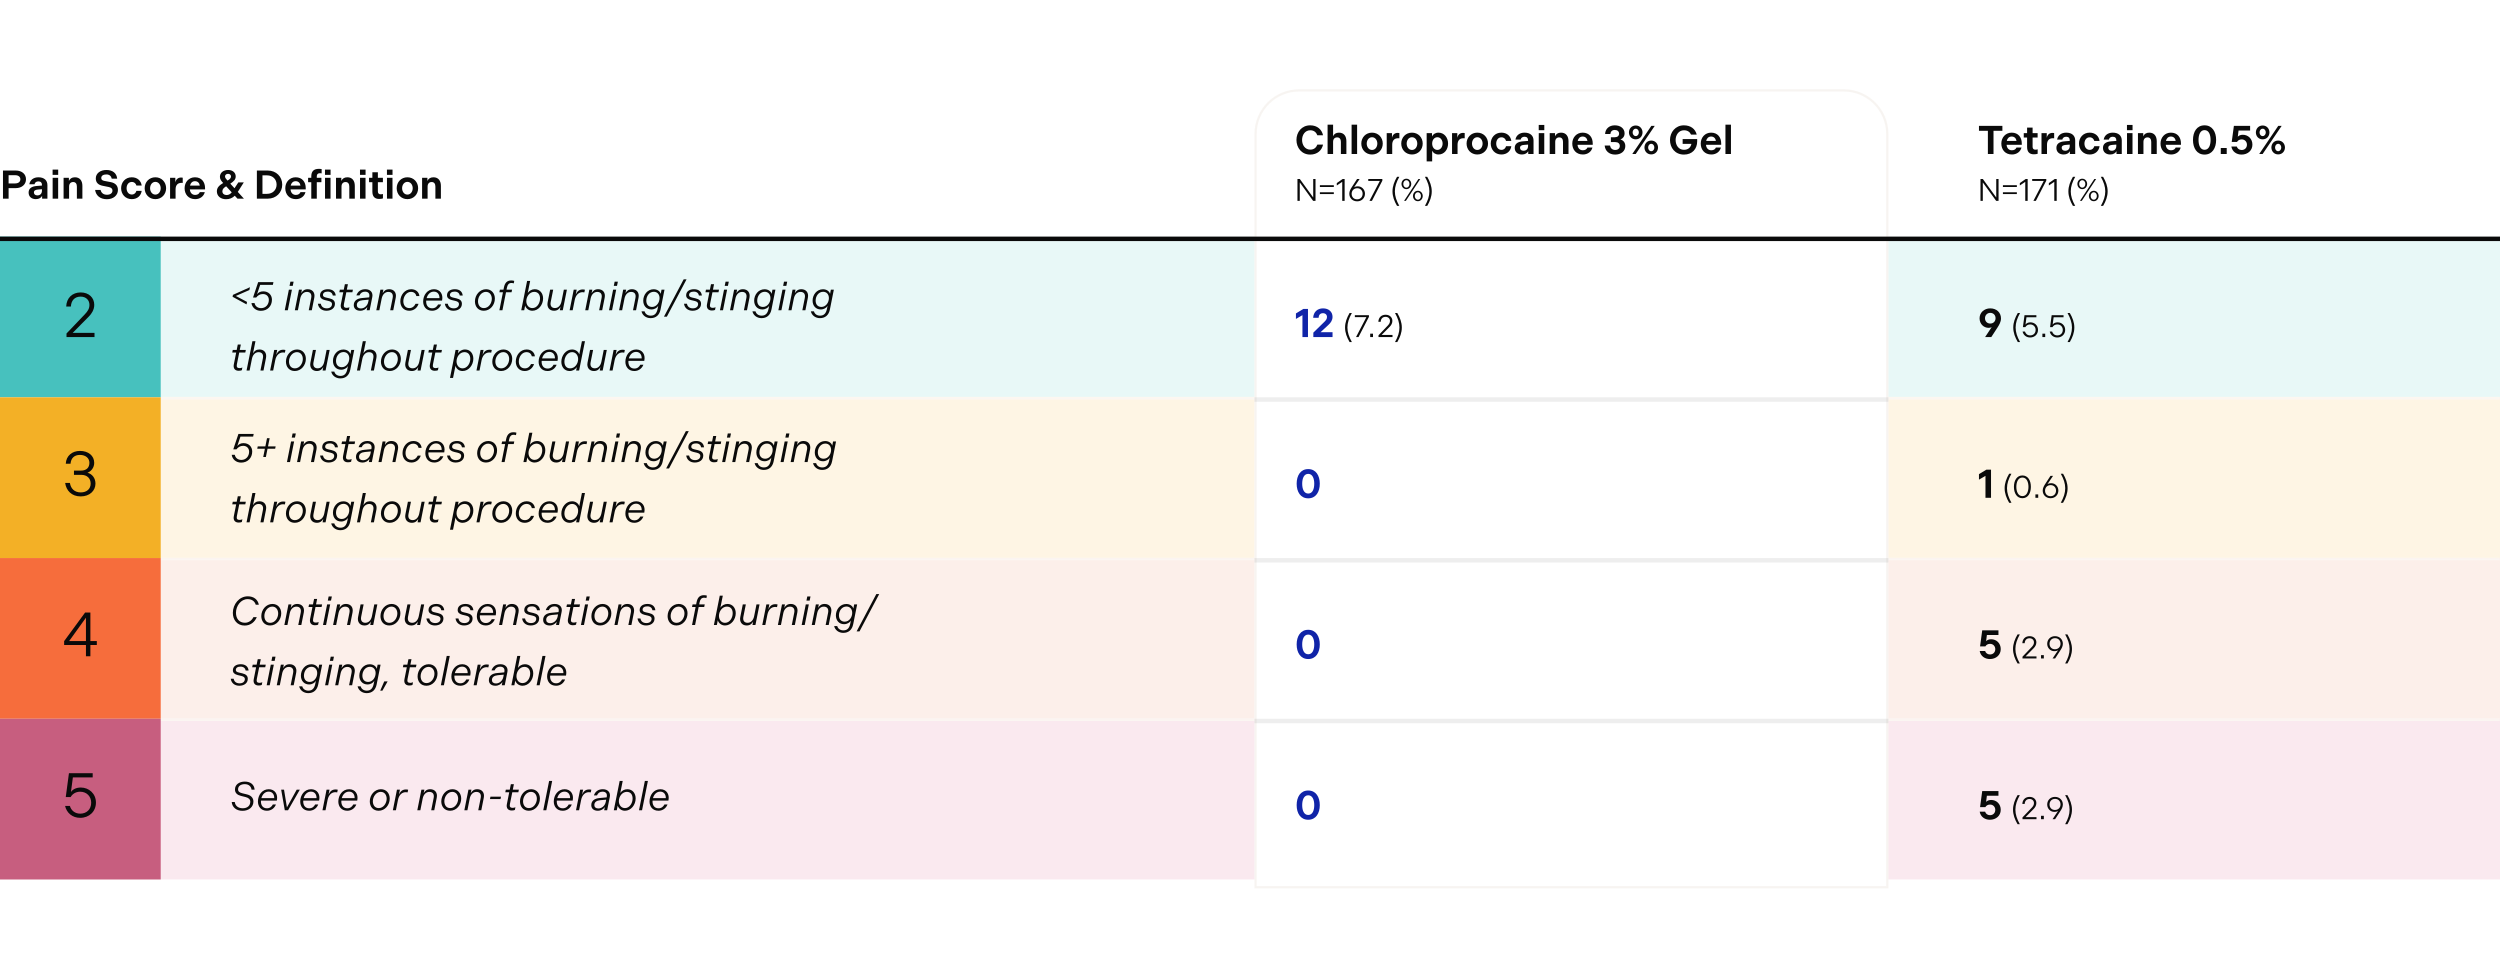 <svg width="1120" height="438" viewBox="0 0 1120 438" fill="none" xmlns="http://www.w3.org/2000/svg">
<path d="M1.332 89V76.4H7.02C9.918 76.4 11.646 78.074 11.646 80.324C11.646 82.61 9.828 84.284 7.02 84.284H3.852V89H1.332ZM3.852 82.178H6.768C8.298 82.178 9.126 81.404 9.126 80.306C9.126 79.244 8.298 78.488 6.768 78.488H3.852V82.178ZM12.818 86.282C12.818 84.446 14.096 83.492 16.526 83.312L18.794 83.132V82.79C18.794 81.854 18.272 81.26 17.192 81.26C16.202 81.26 15.59 81.818 15.482 82.538H13.142C13.43 80.684 14.978 79.424 17.192 79.424C19.838 79.424 21.242 80.828 21.242 82.952V89H18.866V87.722C18.506 88.532 17.48 89.216 16.076 89.216C14.096 89.216 12.818 88.064 12.818 86.282ZM15.194 86.21C15.194 87.002 15.752 87.542 16.742 87.542C18.002 87.542 18.794 86.75 18.794 85.4V84.77L17.012 84.914C15.896 85.004 15.194 85.328 15.194 86.21ZM23.566 78.344V75.968H26.068V78.344H23.566ZM23.584 89V79.64H26.05V89H23.584ZM28.486 89V79.64H30.862V81.08C31.294 80.072 32.158 79.424 33.562 79.424C35.776 79.424 36.91 80.972 36.91 83.276V89H34.444V83.6C34.444 82.412 33.94 81.548 32.77 81.548C31.636 81.548 30.952 82.322 30.952 83.6V89H28.486ZM47.884 89.252C44.878 89.252 42.952 87.614 42.61 85.076H45.058C45.346 86.354 46.264 87.254 47.92 87.254C49.468 87.254 50.386 86.498 50.386 85.382C50.386 84.536 49.846 84.014 48.712 83.78L46.03 83.24C44.014 82.844 42.916 81.836 42.916 79.892C42.916 77.714 44.878 76.148 47.686 76.148C50.494 76.148 52.294 77.642 52.492 80.054H50.062C49.846 78.938 49.054 78.146 47.668 78.146C46.282 78.146 45.364 78.704 45.364 79.73C45.364 80.468 45.76 80.846 46.75 81.044L49.576 81.584C51.682 81.98 52.834 83.186 52.834 85.094C52.834 87.56 50.746 89.252 47.884 89.252ZM54.26 84.32C54.26 81.674 56.114 79.424 59.03 79.424C61.55 79.424 63.188 80.99 63.476 83.132H61.118C60.848 82.214 60.182 81.512 59.048 81.512C57.536 81.512 56.708 82.844 56.708 84.32C56.708 85.796 57.536 87.146 59.048 87.146C60.182 87.146 60.848 86.426 61.118 85.508H63.476C63.188 87.65 61.55 89.216 59.03 89.216C56.114 89.216 54.26 86.966 54.26 84.32ZM69.613 89.216C66.787 89.216 64.807 87.038 64.807 84.32C64.807 81.602 66.787 79.424 69.613 79.424C72.439 79.424 74.419 81.602 74.419 84.32C74.419 87.038 72.439 89.216 69.613 89.216ZM69.613 87.182C71.125 87.182 71.989 85.742 71.989 84.32C71.989 82.898 71.125 81.476 69.613 81.476C68.101 81.476 67.237 82.898 67.237 84.32C67.237 85.742 68.101 87.182 69.613 87.182ZM76.193 89V79.64H78.551V81.746C78.821 80.432 79.667 79.532 81.143 79.532C81.413 79.532 81.683 79.55 81.863 79.604V81.944C81.683 81.926 81.503 81.926 81.269 81.926C79.613 81.926 78.659 82.952 78.659 84.842V89H76.193ZM82.702 84.32C82.702 81.584 84.61 79.424 87.346 79.424C90.316 79.424 91.864 81.548 91.864 84.266V84.86H85.06C85.15 86.264 85.996 87.326 87.436 87.326C88.588 87.326 89.2 86.786 89.506 86.084H91.738C91.306 87.938 89.632 89.216 87.454 89.216C84.448 89.216 82.702 87.074 82.702 84.32ZM85.132 83.15H89.506C89.344 81.98 88.57 81.17 87.346 81.17C86.14 81.17 85.348 82.016 85.132 83.15ZM109.27 89H106.39L105.184 87.686C104.122 88.712 102.898 89.252 101.26 89.252C98.866 89.252 97.156 87.848 97.156 85.724C97.156 83.996 98.272 83.006 99.982 81.98C99.082 81.008 98.524 80.234 98.524 79.226C98.524 77.336 100.126 76.148 102.214 76.148C104.266 76.148 105.598 77.372 105.598 79.046C105.598 80.504 104.536 81.386 103.258 82.214L103.168 82.268L105.058 84.338L106.768 81.728H109.216L106.66 85.778C106.624 85.85 106.57 85.904 106.534 85.976L109.27 89ZM102.178 77.876C101.422 77.876 100.81 78.326 100.81 79.028C100.81 79.676 101.224 80.09 101.8 80.756L101.926 80.882L102.034 80.828C102.934 80.324 103.492 79.802 103.492 79.028C103.492 78.38 102.97 77.876 102.178 77.876ZM101.476 87.38C102.52 87.38 103.204 86.912 103.816 86.174L101.314 83.456C100.288 84.122 99.622 84.68 99.622 85.706C99.622 86.714 100.378 87.38 101.476 87.38ZM115.08 89V76.4H119.958C123.774 76.4 126.438 79.172 126.438 82.7C126.438 86.228 123.774 89 119.958 89H115.08ZM117.582 86.84H119.616C122.208 86.84 123.918 85.058 123.918 82.7C123.918 80.342 122.208 78.56 119.616 78.56H117.582V86.84ZM127.807 84.32C127.807 81.584 129.715 79.424 132.451 79.424C135.421 79.424 136.969 81.548 136.969 84.266V84.86H130.165C130.255 86.264 131.101 87.326 132.541 87.326C133.693 87.326 134.305 86.786 134.611 86.084H136.843C136.411 87.938 134.737 89.216 132.559 89.216C129.553 89.216 127.807 87.074 127.807 84.32ZM130.237 83.15H134.611C134.449 81.98 133.675 81.17 132.451 81.17C131.245 81.17 130.453 82.016 130.237 83.15ZM139.455 89V81.62H138.033V79.64H139.455V79.046C139.455 76.886 140.445 75.644 142.839 75.644C143.379 75.644 143.847 75.698 144.099 75.752V77.66C143.937 77.624 143.667 77.588 143.325 77.588C142.371 77.588 141.921 78.092 141.921 79.01V79.64H143.991V81.62H141.921V89H139.455ZM145.593 78.344V75.968H148.095V78.344H145.593ZM145.611 89V79.64H148.077V89H145.611ZM150.531 89V79.64H152.907V81.08C153.339 80.072 154.203 79.424 155.607 79.424C157.821 79.424 158.955 80.972 158.955 83.276V89H156.489V83.6C156.489 82.412 155.985 81.548 154.815 81.548C153.681 81.548 152.997 82.322 152.997 83.6V89H150.531ZM161.273 78.344V75.968H163.775V78.344H161.273ZM161.291 89V79.64H163.757V89H161.291ZM169.829 89.126C167.849 89.126 166.823 88.01 166.823 85.832V81.62H165.329V79.64H166.823V77.174H169.289V79.64H171.539V81.62H169.289V85.76C169.289 86.588 169.703 87.056 170.531 87.056C170.963 87.056 171.323 86.984 171.557 86.894V88.892C171.179 89.036 170.513 89.126 169.829 89.126ZM173.349 78.344V75.968H175.851V78.344H173.349ZM173.367 89V79.64H175.833V89H173.367ZM182.518 89.216C179.692 89.216 177.712 87.038 177.712 84.32C177.712 81.602 179.692 79.424 182.518 79.424C185.344 79.424 187.324 81.602 187.324 84.32C187.324 87.038 185.344 89.216 182.518 89.216ZM182.518 87.182C184.03 87.182 184.894 85.742 184.894 84.32C184.894 82.898 184.03 81.476 182.518 81.476C181.006 81.476 180.142 82.898 180.142 84.32C180.142 85.742 181.006 87.182 182.518 87.182ZM189.098 89V79.64H191.474V81.08C191.906 80.072 192.77 79.424 194.174 79.424C196.388 79.424 197.522 80.972 197.522 83.276V89H195.056V83.6C195.056 82.412 194.552 81.548 193.382 81.548C192.248 81.548 191.564 82.322 191.564 83.6V89H189.098Z" fill="#0A0A0A"/>
<path d="M890.572 69V58.596H886.576V56.4H897.07V58.596H893.092V69H890.572ZM896.596 64.32C896.596 61.584 898.504 59.424 901.24 59.424C904.21 59.424 905.758 61.548 905.758 64.266V64.86H898.954C899.044 66.264 899.89 67.326 901.33 67.326C902.482 67.326 903.094 66.786 903.4 66.084H905.632C905.2 67.938 903.526 69.216 901.348 69.216C898.342 69.216 896.596 67.074 896.596 64.32ZM899.026 63.15H903.4C903.238 61.98 902.464 61.17 901.24 61.17C900.034 61.17 899.242 62.016 899.026 63.15ZM911.144 69.126C909.164 69.126 908.138 68.01 908.138 65.832V61.62H906.644V59.64H908.138V57.174H910.604V59.64H912.854V61.62H910.604V65.76C910.604 66.588 911.018 67.056 911.846 67.056C912.278 67.056 912.638 66.984 912.872 66.894V68.892C912.494 69.036 911.828 69.126 911.144 69.126ZM914.592 69V59.64H916.95V61.746C917.22 60.432 918.066 59.532 919.542 59.532C919.812 59.532 920.082 59.55 920.262 59.604V61.944C920.082 61.926 919.902 61.926 919.668 61.926C918.012 61.926 917.058 62.952 917.058 64.842V69H914.592ZM921.266 66.282C921.266 64.446 922.544 63.492 924.974 63.312L927.242 63.132V62.79C927.242 61.854 926.72 61.26 925.64 61.26C924.65 61.26 924.038 61.818 923.93 62.538H921.59C921.878 60.684 923.426 59.424 925.64 59.424C928.286 59.424 929.69 60.828 929.69 62.952V69H927.314V67.722C926.954 68.532 925.928 69.216 924.524 69.216C922.544 69.216 921.266 68.064 921.266 66.282ZM923.642 66.21C923.642 67.002 924.2 67.542 925.19 67.542C926.45 67.542 927.242 66.75 927.242 65.4V64.77L925.46 64.914C924.344 65.004 923.642 65.328 923.642 66.21ZM931.383 64.32C931.383 61.674 933.237 59.424 936.153 59.424C938.673 59.424 940.311 60.99 940.599 63.132H938.241C937.971 62.214 937.305 61.512 936.171 61.512C934.659 61.512 933.831 62.844 933.831 64.32C933.831 65.796 934.659 67.146 936.171 67.146C937.305 67.146 937.971 66.426 938.241 65.508H940.599C940.311 67.65 938.673 69.216 936.153 69.216C933.237 69.216 931.383 66.966 931.383 64.32ZM942.131 66.282C942.131 64.446 943.409 63.492 945.839 63.312L948.107 63.132V62.79C948.107 61.854 947.585 61.26 946.505 61.26C945.515 61.26 944.903 61.818 944.795 62.538H942.455C942.743 60.684 944.291 59.424 946.505 59.424C949.151 59.424 950.555 60.828 950.555 62.952V69H948.179V67.722C947.819 68.532 946.793 69.216 945.389 69.216C943.409 69.216 942.131 68.064 942.131 66.282ZM944.507 66.21C944.507 67.002 945.065 67.542 946.055 67.542C947.315 67.542 948.107 66.75 948.107 65.4V64.77L946.325 64.914C945.209 65.004 944.507 65.328 944.507 66.21ZM952.879 58.344V55.968H955.381V58.344H952.879ZM952.897 69V59.64H955.363V69H952.897ZM957.799 69V59.64H960.175V61.08C960.607 60.072 961.471 59.424 962.875 59.424C965.089 59.424 966.223 60.972 966.223 63.276V69H963.757V63.6C963.757 62.412 963.253 61.548 962.083 61.548C960.949 61.548 960.265 62.322 960.265 63.6V69H957.799ZM967.911 64.32C967.911 61.584 969.819 59.424 972.555 59.424C975.525 59.424 977.073 61.548 977.073 64.266V64.86H970.269C970.359 66.264 971.205 67.326 972.645 67.326C973.797 67.326 974.409 66.786 974.715 66.084H976.947C976.515 67.938 974.841 69.216 972.663 69.216C969.657 69.216 967.911 67.074 967.911 64.32ZM970.341 63.15H974.715C974.553 61.98 973.779 61.17 972.555 61.17C971.349 61.17 970.557 62.016 970.341 63.15ZM987.639 69.252C984.165 69.252 982.455 66.318 982.455 62.7C982.455 59.082 984.165 56.148 987.639 56.148C991.113 56.148 992.823 59.082 992.823 62.7C992.823 66.318 991.113 69.252 987.639 69.252ZM987.639 67.11C989.601 67.11 990.339 65.004 990.339 62.7C990.339 60.396 989.601 58.29 987.639 58.29C985.695 58.29 984.939 60.396 984.939 62.7C984.939 65.004 985.695 67.11 987.639 67.11ZM994.906 69V66.318H997.57V69H994.906ZM1004.22 69.252C1001.99 69.252 1000.04 67.956 999.646 65.634H1002.08C1002.35 66.534 1003.12 67.2 1004.27 67.2C1005.64 67.2 1006.63 66.228 1006.63 64.824C1006.63 63.51 1005.69 62.448 1004.27 62.448C1003.3 62.448 1002.56 62.898 1002.18 63.6H999.808L1000.78 56.4H1008.05V58.488H1002.87L1002.53 61.26C1002.98 60.72 1003.8 60.378 1004.79 60.378C1007.12 60.378 1009.08 62.142 1009.08 64.788C1009.08 67.434 1006.99 69.252 1004.22 69.252ZM1013.67 62.43C1011.78 62.43 1010.63 60.936 1010.63 59.316C1010.63 57.714 1011.78 56.22 1013.67 56.22C1015.56 56.22 1016.71 57.714 1016.71 59.316C1016.71 60.936 1015.56 62.43 1013.67 62.43ZM1012.12 69L1020.65 56.4H1022.18L1013.65 69H1012.12ZM1013.67 60.972C1014.55 60.972 1015.07 60.162 1015.07 59.316C1015.07 58.47 1014.55 57.66 1013.67 57.66C1012.79 57.66 1012.28 58.47 1012.28 59.316C1012.28 60.162 1012.79 60.972 1013.67 60.972ZM1020.62 69.18C1018.73 69.18 1017.58 67.686 1017.58 66.084C1017.58 64.464 1018.73 62.97 1020.62 62.97C1022.51 62.97 1023.66 64.464 1023.66 66.084C1023.66 67.686 1022.51 69.18 1020.62 69.18ZM1020.62 67.74C1021.5 67.74 1022 66.93 1022 66.084C1022 65.238 1021.5 64.428 1020.62 64.428C1019.74 64.428 1019.23 65.238 1019.23 66.084C1019.23 66.93 1019.74 67.74 1020.62 67.74ZM887.26 90V80.2H888.324L894.316 88.474V80.2H895.352V90H894.288L888.296 81.726V90H887.26ZM897.309 83.784V82.972H903.553V83.784H897.309ZM897.309 86.948V86.136H903.553V86.948H897.309ZM907.318 90V81.46L904.882 83.098V82.02L907.5 80.2H908.396V90H907.318ZM910.953 90L915.601 81.068H910.421V80.2H916.735V80.942L912.059 90H910.953ZM920.32 90V81.46L917.884 83.098V82.02L920.502 80.2H921.398V90H920.32ZM926.639 85.73C926.639 83.448 927.437 81.334 928.669 79.22H929.691C928.375 81.6 927.703 83.588 927.703 85.73C927.703 87.872 928.375 89.86 929.691 92.24H928.669C927.437 90.126 926.639 88.012 926.639 85.73ZM932.853 84.736C931.495 84.736 930.669 83.574 930.669 82.398C930.669 81.222 931.495 80.06 932.853 80.06C934.211 80.06 935.037 81.222 935.037 82.398C935.037 83.574 934.211 84.736 932.853 84.736ZM931.817 90L938.257 80.2H939.069L932.629 90H931.817ZM932.853 84.064C933.707 84.064 934.239 83.28 934.239 82.398C934.239 81.516 933.707 80.732 932.853 80.732C931.999 80.732 931.467 81.516 931.467 82.398C931.467 83.28 931.999 84.064 932.853 84.064ZM938.005 90.14C936.647 90.14 935.821 88.978 935.821 87.802C935.821 86.626 936.647 85.464 938.005 85.464C939.363 85.464 940.189 86.626 940.189 87.802C940.189 88.978 939.363 90.14 938.005 90.14ZM938.005 89.468C938.859 89.468 939.391 88.684 939.391 87.802C939.391 86.92 938.859 86.136 938.005 86.136C937.151 86.136 936.619 86.92 936.619 87.802C936.619 88.684 937.151 89.468 938.005 89.468ZM944.225 85.73C944.225 88.012 943.427 90.126 942.195 92.24H941.173C942.489 89.86 943.161 87.872 943.161 85.73C943.161 83.588 942.489 81.6 941.173 79.22H942.195C943.427 81.334 944.225 83.448 944.225 85.73Z" fill="#0A0A0A"/>
<path d="M0 106H1120V178H0V106Z" fill="#E8F8F7"/>
<mask id="path-4-inside-1_4015_5203" fill="white">
<path d="M0 178H1120V250H0V178Z"/>
</mask>
<path d="M0 178H1120V250H0V178Z" fill="#FEF5E4"/>
<path d="M0 178V179H1120V178V177H0V178Z" fill="#FBF6F2" mask="url(#path-4-inside-1_4015_5203)"/>
<mask id="path-6-inside-2_4015_5203" fill="white">
<path d="M0 250H1120V322H0V250Z"/>
</mask>
<path d="M0 250H1120V322H0V250Z" fill="#FCEFEA"/>
<path d="M0 250V251H1120V250V249H0V250Z" fill="#FBF6F2" mask="url(#path-6-inside-2_4015_5203)"/>
<mask id="path-8-inside-3_4015_5203" fill="white">
<path d="M0 322H1120V394H0V322Z"/>
</mask>
<path d="M0 322H1120V394H0V322Z" fill="#FAE9EF"/>
<path d="M0 322V323H1120V322V321H0V322Z" fill="#FBF6F2" mask="url(#path-8-inside-3_4015_5203)"/>
<path d="M0 250H72V322H0V250Z" fill="#F66D3C"/>
<path d="M0 106H72V178H0V106Z" fill="#47C1BE"/>
<path d="M0 322H72V394H0V322Z" fill="#C75E7F"/>
<path d="M0 178H72V250H0V178Z" fill="#F3B026"/>
<path d="M28.732 288.96V287.224L38.14 274.4H40.492V287.196H43.376V288.96H40.492V294H38.504V288.96H28.732ZM30.972 287.196H38.504V276.724L30.972 287.196Z" fill="#0A0A0A"/>
<path d="M36.16 222.392C32.044 222.392 29.665 219.76 29.189 216.344H31.317C31.68 218.836 33.304 220.6 36.188 220.6C38.877 220.6 40.612 219.032 40.612 216.652C40.612 214.328 39.044 212.732 36.413 212.732H33.136V210.828H36.245C38.849 210.828 40.053 209.4 40.053 207.3C40.053 205.284 38.373 203.8 35.825 203.8C33.221 203.8 31.793 205.312 31.596 207.748H29.468C29.637 204.136 32.38 202.008 35.825 202.008C39.577 202.008 42.209 204.164 42.209 207.356C42.209 209.568 40.752 211.22 39.184 211.78C41.312 212.34 42.769 214.216 42.769 216.652C42.769 219.816 40.193 222.392 36.16 222.392Z" fill="#0A0A0A"/>
<path d="M29.795 151V149.404L38.027 140.78C39.259 139.464 40.071 138.316 40.071 136.58C40.071 134.424 38.503 132.884 36.123 132.884C33.435 132.884 31.895 134.62 31.755 137.336H29.655C29.795 133.472 32.399 131.008 36.151 131.008C39.819 131.008 42.227 133.36 42.227 136.58C42.227 138.904 40.883 140.724 39.735 141.872L32.567 149.124H42.339V151H29.795Z" fill="#0A0A0A"/>
<path d="M35.925 366.392C32.425 366.392 29.849 364.18 29.149 361.044H31.305C31.837 362.976 33.461 364.516 35.925 364.516C38.753 364.516 40.853 362.64 40.853 359.588C40.853 356.9 38.921 354.688 35.925 354.688C33.909 354.688 32.397 355.724 31.641 357.096H29.457L30.885 346.4H41.525V348.276H32.649L31.781 354.828C32.509 353.68 34.105 352.812 36.205 352.812C39.845 352.812 42.981 355.528 42.981 359.56C42.981 363.536 39.957 366.392 35.925 366.392Z" fill="#0A0A0A"/>
<path d="M110.452 136.372L104.188 132.952L104.368 132.088L111.982 128.668L111.73 129.928L105.646 132.592L110.668 135.256L110.452 136.372ZM116.846 139.252C114.578 139.252 112.904 137.722 112.652 135.76H114.038C114.272 137.092 115.352 138.046 116.972 138.046C119.15 138.046 120.446 136.318 120.446 134.356C120.446 132.898 119.474 131.728 117.764 131.728C116.45 131.728 115.442 132.394 114.776 133.294H113.354L115.658 126.4H122.498L122.246 127.606H116.558L115.154 131.818C115.73 131.062 116.63 130.522 117.926 130.522C120.338 130.522 121.832 132.178 121.832 134.284C121.832 137.092 119.87 139.252 116.846 139.252ZM129.715 128.056L130.093 126.202H131.533L131.155 128.056H129.715ZM127.573 139L129.409 129.784H130.777L128.941 139H127.573ZM132.089 139L133.925 129.784H135.257L134.951 131.35C135.563 130.252 136.427 129.568 137.885 129.568C139.955 129.568 141.251 131.08 140.801 133.366L139.685 139H138.317L139.415 133.51C139.775 131.71 138.947 130.774 137.489 130.774C135.905 130.774 134.843 132.052 134.501 133.762L133.457 139H132.089ZM146.235 139.216C144.075 139.216 142.653 137.902 142.419 136.084H143.733C143.931 137.29 144.795 138.136 146.397 138.136C147.891 138.136 148.737 137.326 148.737 136.21C148.737 135.526 148.269 135.076 147.099 134.806L145.569 134.446C144.147 134.104 143.373 133.42 143.373 132.304C143.373 130.594 144.795 129.568 146.901 129.568C149.025 129.568 150.231 130.666 150.411 132.394H149.097C148.953 131.458 148.233 130.648 146.829 130.648C145.497 130.648 144.687 131.17 144.687 132.16C144.687 132.772 145.101 133.078 146.091 133.312L147.585 133.654C149.205 134.032 150.051 134.77 150.051 136.102C150.051 137.992 148.485 139.216 146.235 139.216ZM154.895 139.108C153.167 139.108 152.393 137.956 152.717 136.282L153.779 130.936H152.015L152.249 129.784H154.013L154.499 127.336H155.867L155.381 129.784H158.099L157.865 130.936H155.147L154.085 136.246C153.851 137.416 154.265 137.92 155.309 137.92C155.831 137.92 156.227 137.794 156.551 137.632L156.317 138.856C156.029 139 155.525 139.108 154.895 139.108ZM158.493 136.714C158.493 134.77 159.933 133.726 162.129 133.528L165.387 133.222L165.423 133.006C165.711 131.602 165.063 130.666 163.533 130.666C162.273 130.666 161.481 131.314 161.049 132.34H159.663C160.257 130.648 161.535 129.568 163.677 129.568C165.873 129.568 167.205 130.99 166.791 133.042L165.603 139H164.271L164.559 137.524C164.019 138.46 162.867 139.216 161.409 139.216C159.537 139.216 158.493 138.19 158.493 136.714ZM159.861 136.678C159.861 137.578 160.509 138.19 161.661 138.19C163.227 138.19 164.649 136.984 164.991 135.202L165.171 134.248L162.507 134.5C160.833 134.662 159.861 135.346 159.861 136.678ZM168.581 139L170.417 129.784H171.749L171.443 131.35C172.055 130.252 172.919 129.568 174.377 129.568C176.447 129.568 177.743 131.08 177.293 133.366L176.177 139H174.809L175.907 133.51C176.267 131.71 175.439 130.774 173.981 130.774C172.397 130.774 171.335 132.052 170.993 133.762L169.949 139H168.581ZM183.339 139.216C180.765 139.216 179.343 137.29 179.343 135.004C179.343 132.178 181.323 129.568 184.203 129.568C186.363 129.568 187.749 130.936 187.893 132.646H186.543C186.273 131.512 185.463 130.756 184.113 130.756C182.097 130.756 180.693 132.88 180.693 134.932C180.693 136.66 181.575 138.028 183.429 138.028C184.797 138.028 185.715 137.11 186.165 136.102H187.515C186.975 137.83 185.481 139.216 183.339 139.216ZM194.434 129.568C197.152 129.568 198.61 131.818 198.07 134.482L198.034 134.662H190.942C190.924 134.824 190.924 134.968 190.924 135.13C190.924 136.714 191.752 138.118 193.606 138.118C194.992 138.118 195.82 137.29 196.252 136.408H197.638C197.008 138.046 195.532 139.216 193.588 139.216C190.834 139.216 189.574 137.182 189.574 135.076C189.574 132.25 191.428 129.568 194.434 129.568ZM194.362 130.648C192.76 130.648 191.572 131.89 191.122 133.564H196.882C196.918 131.854 195.982 130.648 194.362 130.648ZM203.118 139.216C200.958 139.216 199.536 137.902 199.302 136.084H200.616C200.814 137.29 201.678 138.136 203.28 138.136C204.774 138.136 205.62 137.326 205.62 136.21C205.62 135.526 205.152 135.076 203.982 134.806L202.452 134.446C201.03 134.104 200.256 133.42 200.256 132.304C200.256 130.594 201.678 129.568 203.784 129.568C205.908 129.568 207.114 130.666 207.294 132.394H205.98C205.836 131.458 205.116 130.648 203.712 130.648C202.38 130.648 201.57 131.17 201.57 132.16C201.57 132.772 201.984 133.078 202.974 133.312L204.468 133.654C206.088 134.032 206.934 134.77 206.934 136.102C206.934 137.992 205.368 139.216 203.118 139.216ZM216.736 139.216C214.144 139.216 212.776 137.272 212.776 135.022C212.776 132.178 214.9 129.568 217.762 129.568C220.264 129.568 221.704 131.494 221.704 133.762C221.704 136.606 219.634 139.216 216.736 139.216ZM216.79 138.028C218.95 138.028 220.336 135.814 220.336 133.834C220.336 132.196 219.4 130.756 217.69 130.756C215.656 130.756 214.144 132.88 214.144 134.932C214.144 136.642 215.008 138.028 216.79 138.028ZM223.72 139L225.322 130.936H223.72L223.954 129.784H225.556L225.754 128.794C226.132 126.868 227.068 125.644 228.994 125.644C229.552 125.644 230.074 125.698 230.38 125.842L230.164 126.958C229.894 126.85 229.516 126.778 229.102 126.778C227.932 126.778 227.374 127.57 227.122 128.812L226.924 129.784H229.408L229.174 130.936H226.69L225.088 139H223.72ZM233.514 139L236.142 125.86H237.51L236.43 131.242C237.042 130.288 238.212 129.568 239.598 129.568C241.884 129.568 243.306 131.404 243.306 133.708C243.306 136.588 241.218 139.216 238.5 139.216C236.88 139.216 235.62 138.154 235.26 136.876L234.846 139H233.514ZM235.782 134.914C235.782 136.66 236.862 138.028 238.5 138.028C240.624 138.028 241.938 135.778 241.938 133.744C241.938 132.034 241.092 130.756 239.346 130.756C237.258 130.756 235.782 132.862 235.782 134.914ZM248.204 139.216C246.152 139.216 244.892 137.686 245.342 135.418L246.458 129.784H247.826L246.728 135.274C246.368 137.074 247.178 138.01 248.6 138.01C250.184 138.01 251.21 136.732 251.552 135.022L252.596 129.784H253.964L252.128 139H250.796L251.102 137.434C250.544 138.514 249.644 139.216 248.204 139.216ZM255.188 139L257.024 129.784H258.356L257.924 131.98C258.554 130.558 259.4 129.676 261.056 129.676C261.434 129.676 261.866 129.73 262.046 129.802L261.794 130.99C261.596 130.936 261.326 130.9 260.984 130.9C259.256 130.9 257.924 132.142 257.474 134.41L256.556 139H255.188ZM262.184 139L264.02 129.784H265.352L265.046 131.35C265.658 130.252 266.522 129.568 267.98 129.568C270.05 129.568 271.346 131.08 270.896 133.366L269.78 139H268.412L269.51 133.51C269.87 131.71 269.042 130.774 267.584 130.774C266 130.774 264.938 132.052 264.596 133.762L263.552 139H262.184ZM274.981 128.056L275.359 126.202H276.799L276.421 128.056H274.981ZM272.839 139L274.675 129.784H276.043L274.207 139H272.839ZM277.354 139L279.19 129.784H280.522L280.216 131.35C280.828 130.252 281.692 129.568 283.15 129.568C285.22 129.568 286.516 131.08 286.066 133.366L284.95 139H283.582L284.68 133.51C285.04 131.71 284.212 130.774 282.754 130.774C281.17 130.774 280.108 132.052 279.766 133.762L278.722 139H277.354ZM287.397 139.486H288.783C289.071 140.62 290.097 141.412 291.537 141.412C293.373 141.412 294.255 140.242 294.633 138.28L294.885 137.002C294.435 137.884 293.229 138.64 291.843 138.64C289.575 138.64 288.171 136.93 288.171 134.716C288.171 132.034 290.061 129.586 292.833 129.586C294.453 129.586 295.659 130.468 296.001 131.656L296.361 129.784H297.693L295.929 138.64C295.425 141.16 293.859 142.528 291.465 142.528C289.377 142.528 287.757 141.196 287.397 139.486ZM289.539 134.662C289.539 136.282 290.385 137.506 292.131 137.506C294.129 137.506 295.479 135.526 295.479 133.546C295.479 131.854 294.435 130.72 292.905 130.72C290.835 130.72 289.539 132.682 289.539 134.662ZM306.285 125.14H307.581L298.743 141.88H297.447L306.285 125.14ZM310.257 139.216C308.097 139.216 306.675 137.902 306.441 136.084H307.755C307.953 137.29 308.817 138.136 310.419 138.136C311.913 138.136 312.759 137.326 312.759 136.21C312.759 135.526 312.291 135.076 311.121 134.806L309.591 134.446C308.169 134.104 307.395 133.42 307.395 132.304C307.395 130.594 308.817 129.568 310.923 129.568C313.047 129.568 314.253 130.666 314.433 132.394H313.119C312.975 131.458 312.255 130.648 310.851 130.648C309.519 130.648 308.708 131.17 308.708 132.16C308.708 132.772 309.123 133.078 310.113 133.312L311.607 133.654C313.227 134.032 314.073 134.77 314.073 136.102C314.073 137.992 312.507 139.216 310.257 139.216ZM318.916 139.108C317.188 139.108 316.414 137.956 316.738 136.282L317.8 130.936H316.036L316.27 129.784H318.034L318.52 127.336H319.888L319.402 129.784H322.12L321.886 130.936H319.168L318.106 136.246C317.872 137.416 318.286 137.92 319.33 137.92C319.852 137.92 320.248 137.794 320.572 137.632L320.338 138.856C320.05 139 319.546 139.108 318.916 139.108ZM324.674 128.056L325.052 126.202H326.492L326.114 128.056H324.674ZM322.532 139L324.368 129.784H325.736L323.9 139H322.532ZM327.048 139L328.884 129.784H330.216L329.91 131.35C330.522 130.252 331.386 129.568 332.844 129.568C334.914 129.568 336.21 131.08 335.76 133.366L334.644 139H333.276L334.374 133.51C334.734 131.71 333.906 130.774 332.448 130.774C330.864 130.774 329.802 132.052 329.46 133.762L328.416 139H327.048ZM337.09 139.486H338.476C338.764 140.62 339.79 141.412 341.23 141.412C343.066 141.412 343.948 140.242 344.326 138.28L344.578 137.002C344.128 137.884 342.922 138.64 341.536 138.64C339.268 138.64 337.864 136.93 337.864 134.716C337.864 132.034 339.754 129.586 342.526 129.586C344.146 129.586 345.352 130.468 345.694 131.656L346.054 129.784H347.386L345.622 138.64C345.118 141.16 343.552 142.528 341.158 142.528C339.07 142.528 337.45 141.196 337.09 139.486ZM339.232 134.662C339.232 136.282 340.078 137.506 341.824 137.506C343.822 137.506 345.172 135.526 345.172 133.546C345.172 131.854 344.128 130.72 342.598 130.72C340.528 130.72 339.232 132.682 339.232 134.662ZM350.848 128.056L351.226 126.202H352.666L352.288 128.056H350.848ZM348.706 139L350.542 129.784H351.91L350.074 139H348.706ZM353.221 139L355.057 129.784H356.389L356.083 131.35C356.695 130.252 357.559 129.568 359.017 129.568C361.087 129.568 362.383 131.08 361.933 133.366L360.817 139H359.449L360.547 133.51C360.907 131.71 360.079 130.774 358.621 130.774C357.037 130.774 355.975 132.052 355.633 133.762L354.589 139H353.221ZM363.264 139.486H364.65C364.938 140.62 365.964 141.412 367.404 141.412C369.24 141.412 370.122 140.242 370.5 138.28L370.752 137.002C370.302 137.884 369.096 138.64 367.71 138.64C365.442 138.64 364.038 136.93 364.038 134.716C364.038 132.034 365.928 129.586 368.7 129.586C370.32 129.586 371.526 130.468 371.868 131.656L372.228 129.784H373.56L371.796 138.64C371.292 141.16 369.726 142.528 367.332 142.528C365.244 142.528 363.624 141.196 363.264 139.486ZM365.406 134.662C365.406 136.282 366.252 137.506 367.998 137.506C369.996 137.506 371.346 135.526 371.346 133.546C371.346 131.854 370.302 130.72 368.772 130.72C366.702 130.72 365.406 132.682 365.406 134.662ZM106.924 166.108C105.196 166.108 104.422 164.956 104.746 163.282L105.808 157.936H104.044L104.278 156.784H106.042L106.528 154.336H107.896L107.41 156.784H110.128L109.894 157.936H107.176L106.114 163.246C105.88 164.416 106.294 164.92 107.338 164.92C107.86 164.92 108.256 164.794 108.58 164.632L108.346 165.856C108.058 166 107.554 166.108 106.924 166.108ZM110.45 166L113.078 152.86H114.446L113.348 158.332C113.96 157.234 114.806 156.568 116.246 156.568C118.316 156.568 119.612 158.08 119.162 160.366L118.046 166H116.678L117.776 160.51C118.136 158.71 117.308 157.774 115.85 157.774C114.266 157.774 113.204 159.07 112.862 160.78L111.818 166H110.45ZM121.014 166L122.85 156.784H124.182L123.75 158.98C124.38 157.558 125.226 156.676 126.882 156.676C127.26 156.676 127.692 156.73 127.872 156.802L127.62 157.99C127.422 157.936 127.152 157.9 126.81 157.9C125.082 157.9 123.75 159.142 123.3 161.41L122.382 166H121.014ZM132.063 166.216C129.471 166.216 128.103 164.272 128.103 162.022C128.103 159.178 130.227 156.568 133.089 156.568C135.591 156.568 137.031 158.494 137.031 160.762C137.031 163.606 134.961 166.216 132.063 166.216ZM132.117 165.028C134.277 165.028 135.663 162.814 135.663 160.834C135.663 159.196 134.727 157.756 133.017 157.756C130.983 157.756 129.471 159.88 129.471 161.932C129.471 163.642 130.335 165.028 132.117 165.028ZM141.926 166.216C139.874 166.216 138.614 164.686 139.064 162.418L140.18 156.784H141.548L140.45 162.274C140.09 164.074 140.9 165.01 142.322 165.01C143.906 165.01 144.932 163.732 145.274 162.022L146.318 156.784H147.686L145.85 166H144.518L144.824 164.434C144.266 165.514 143.366 166.216 141.926 166.216ZM148.389 166.486H149.775C150.063 167.62 151.089 168.412 152.529 168.412C154.365 168.412 155.247 167.242 155.625 165.28L155.877 164.002C155.427 164.884 154.221 165.64 152.835 165.64C150.567 165.64 149.163 163.93 149.163 161.716C149.163 159.034 151.053 156.586 153.825 156.586C155.445 156.586 156.651 157.468 156.993 158.656L157.353 156.784H158.685L156.921 165.64C156.417 168.16 154.851 169.528 152.457 169.528C150.369 169.528 148.749 168.196 148.389 166.486ZM150.531 161.662C150.531 163.282 151.377 164.506 153.123 164.506C155.121 164.506 156.471 162.526 156.471 160.546C156.471 158.854 155.427 157.72 153.897 157.72C151.827 157.72 150.531 159.682 150.531 161.662ZM159.915 166L162.543 152.86H163.911L162.813 158.332C163.425 157.234 164.271 156.568 165.711 156.568C167.781 156.568 169.077 158.08 168.627 160.366L167.511 166H166.143L167.241 160.51C167.601 158.71 166.773 157.774 165.315 157.774C163.731 157.774 162.669 159.07 162.327 160.78L161.283 166H159.915ZM174.619 166.216C172.027 166.216 170.659 164.272 170.659 162.022C170.659 159.178 172.783 156.568 175.645 156.568C178.147 156.568 179.587 158.494 179.587 160.762C179.587 163.606 177.517 166.216 174.619 166.216ZM174.673 165.028C176.833 165.028 178.219 162.814 178.219 160.834C178.219 159.196 177.283 157.756 175.573 157.756C173.539 157.756 172.027 159.88 172.027 161.932C172.027 163.642 172.891 165.028 174.673 165.028ZM184.483 166.216C182.431 166.216 181.171 164.686 181.621 162.418L182.737 156.784H184.105L183.007 162.274C182.647 164.074 183.457 165.01 184.879 165.01C186.463 165.01 187.489 163.732 187.831 162.022L188.875 156.784H190.243L188.407 166H187.075L187.381 164.434C186.823 165.514 185.923 166.216 184.483 166.216ZM194.779 166.108C193.051 166.108 192.277 164.956 192.601 163.282L193.663 157.936H191.899L192.133 156.784H193.897L194.383 154.336H195.751L195.265 156.784H197.983L197.749 157.936H195.031L193.969 163.246C193.735 164.416 194.149 164.92 195.193 164.92C195.715 164.92 196.111 164.794 196.435 164.632L196.201 165.856C195.913 166 195.409 166.108 194.779 166.108ZM201.594 169.312L204.096 156.784H205.428L205.122 158.332C205.716 157.324 206.922 156.568 208.344 156.568C210.648 156.568 212.052 158.368 212.052 160.708C212.052 163.588 209.964 166.216 207.246 166.216C205.5 166.216 204.366 165.1 204.06 163.84L202.962 169.312H201.594ZM210.684 160.78C210.684 159.052 209.838 157.756 208.092 157.756C206.004 157.756 204.528 159.808 204.528 161.914C204.528 163.624 205.608 165.028 207.246 165.028C209.262 165.028 210.684 162.868 210.684 160.78ZM213.458 166L215.294 156.784H216.626L216.194 158.98C216.824 157.558 217.67 156.676 219.326 156.676C219.704 156.676 220.136 156.73 220.316 156.802L220.064 157.99C219.866 157.936 219.596 157.9 219.254 157.9C217.526 157.9 216.194 159.142 215.744 161.41L214.826 166H213.458ZM224.506 166.216C221.914 166.216 220.546 164.272 220.546 162.022C220.546 159.178 222.67 156.568 225.532 156.568C228.034 156.568 229.474 158.494 229.474 160.762C229.474 163.606 227.404 166.216 224.506 166.216ZM224.56 165.028C226.72 165.028 228.106 162.814 228.106 160.834C228.106 159.196 227.17 157.756 225.46 157.756C223.426 157.756 221.914 159.88 221.914 161.932C221.914 163.642 222.778 165.028 224.56 165.028ZM235.072 166.216C232.498 166.216 231.076 164.29 231.076 162.004C231.076 159.178 233.056 156.568 235.936 156.568C238.096 156.568 239.482 157.936 239.626 159.646H238.276C238.006 158.512 237.196 157.756 235.846 157.756C233.83 157.756 232.426 159.88 232.426 161.932C232.426 163.66 233.308 165.028 235.162 165.028C236.53 165.028 237.448 164.11 237.898 163.102H239.248C238.708 164.83 237.214 166.216 235.072 166.216ZM246.166 156.568C248.884 156.568 250.342 158.818 249.802 161.482L249.766 161.662H242.674C242.656 161.824 242.656 161.968 242.656 162.13C242.656 163.714 243.484 165.118 245.338 165.118C246.724 165.118 247.552 164.29 247.984 163.408H249.37C248.74 165.046 247.264 166.216 245.32 166.216C242.566 166.216 241.306 164.182 241.306 162.076C241.306 159.25 243.16 156.568 246.166 156.568ZM246.094 157.648C244.492 157.648 243.304 158.89 242.854 160.564H248.614C248.65 158.854 247.714 157.648 246.094 157.648ZM251.483 162.076C251.483 159.196 253.571 156.568 256.289 156.568C257.981 156.568 259.205 157.666 259.511 158.782L260.699 152.86H262.067L259.439 166H258.107L258.413 164.452C257.819 165.46 256.613 166.216 255.191 166.216C252.887 166.216 251.483 164.416 251.483 162.076ZM252.851 162.004C252.851 163.732 253.697 165.028 255.443 165.028C257.531 165.028 259.007 162.976 259.007 160.87C259.007 159.16 257.927 157.756 256.289 157.756C254.273 157.756 252.851 159.916 252.851 162.004ZM266.081 166.216C264.029 166.216 262.769 164.686 263.219 162.418L264.335 156.784H265.703L264.605 162.274C264.245 164.074 265.055 165.01 266.477 165.01C268.061 165.01 269.087 163.732 269.429 162.022L270.473 156.784H271.841L270.005 166H268.673L268.979 164.434C268.421 165.514 267.521 166.216 266.081 166.216ZM273.065 166L274.901 156.784H276.233L275.801 158.98C276.431 157.558 277.277 156.676 278.933 156.676C279.311 156.676 279.743 156.73 279.923 156.802L279.671 157.99C279.473 157.936 279.203 157.9 278.861 157.9C277.133 157.9 275.801 159.142 275.351 161.41L274.433 166H273.065ZM285.031 156.568C287.749 156.568 289.207 158.818 288.667 161.482L288.631 161.662H281.539C281.521 161.824 281.521 161.968 281.521 162.13C281.521 163.714 282.349 165.118 284.203 165.118C285.589 165.118 286.417 164.29 286.849 163.408H288.235C287.605 165.046 286.129 166.216 284.185 166.216C281.431 166.216 280.171 164.182 280.171 162.076C280.171 159.25 282.025 156.568 285.031 156.568ZM284.959 157.648C283.357 157.648 282.169 158.89 281.719 160.564H287.479C287.515 158.854 286.579 157.648 284.959 157.648Z" fill="#0A0A0A"/>
<path d="M108.004 207.252C105.736 207.252 104.062 205.722 103.81 203.76H105.196C105.43 205.092 106.51 206.046 108.13 206.046C110.308 206.046 111.604 204.318 111.604 202.356C111.604 200.898 110.632 199.728 108.922 199.728C107.608 199.728 106.6 200.394 105.934 201.294H104.512L106.816 194.4H113.656L113.404 195.606H107.716L106.312 199.818C106.888 199.062 107.788 198.522 109.084 198.522C111.496 198.522 112.99 200.178 112.99 202.284C112.99 205.092 111.028 207.252 108.004 207.252ZM117.926 204.732L118.664 201.042H115.244L115.46 199.998H118.88L119.618 196.308H120.806L120.068 199.998H123.488L123.272 201.042H119.852L119.114 204.732H117.926ZM130.699 196.056L131.077 194.202H132.517L132.139 196.056H130.699ZM128.557 207L130.393 197.784H131.761L129.925 207H128.557ZM133.073 207L134.909 197.784H136.241L135.935 199.35C136.547 198.252 137.411 197.568 138.869 197.568C140.939 197.568 142.235 199.08 141.785 201.366L140.669 207H139.301L140.399 201.51C140.759 199.71 139.931 198.774 138.473 198.774C136.889 198.774 135.827 200.052 135.485 201.762L134.441 207H133.073ZM147.219 207.216C145.059 207.216 143.637 205.902 143.403 204.084H144.717C144.915 205.29 145.779 206.136 147.381 206.136C148.875 206.136 149.721 205.326 149.721 204.21C149.721 203.526 149.253 203.076 148.083 202.806L146.553 202.446C145.131 202.104 144.357 201.42 144.357 200.304C144.357 198.594 145.779 197.568 147.885 197.568C150.009 197.568 151.215 198.666 151.395 200.394H150.081C149.937 199.458 149.217 198.648 147.813 198.648C146.481 198.648 145.671 199.17 145.671 200.16C145.671 200.772 146.085 201.078 147.075 201.312L148.569 201.654C150.189 202.032 151.035 202.77 151.035 204.102C151.035 205.992 149.469 207.216 147.219 207.216ZM155.879 207.108C154.151 207.108 153.377 205.956 153.701 204.282L154.763 198.936H152.999L153.233 197.784H154.997L155.483 195.336H156.851L156.365 197.784H159.083L158.849 198.936H156.131L155.069 204.246C154.835 205.416 155.249 205.92 156.293 205.92C156.815 205.92 157.211 205.794 157.535 205.632L157.301 206.856C157.013 207 156.509 207.108 155.879 207.108ZM159.477 204.714C159.477 202.77 160.917 201.726 163.113 201.528L166.371 201.222L166.407 201.006C166.695 199.602 166.047 198.666 164.517 198.666C163.257 198.666 162.465 199.314 162.033 200.34H160.647C161.241 198.648 162.519 197.568 164.661 197.568C166.857 197.568 168.189 198.99 167.775 201.042L166.587 207H165.255L165.543 205.524C165.003 206.46 163.851 207.216 162.393 207.216C160.521 207.216 159.477 206.19 159.477 204.714ZM160.845 204.678C160.845 205.578 161.493 206.19 162.645 206.19C164.211 206.19 165.633 204.984 165.975 203.202L166.155 202.248L163.491 202.5C161.817 202.662 160.845 203.346 160.845 204.678ZM169.565 207L171.401 197.784H172.733L172.427 199.35C173.039 198.252 173.903 197.568 175.361 197.568C177.431 197.568 178.727 199.08 178.277 201.366L177.161 207H175.793L176.891 201.51C177.251 199.71 176.423 198.774 174.965 198.774C173.381 198.774 172.319 200.052 171.977 201.762L170.933 207H169.565ZM184.324 207.216C181.75 207.216 180.328 205.29 180.328 203.004C180.328 200.178 182.308 197.568 185.188 197.568C187.348 197.568 188.734 198.936 188.878 200.646H187.528C187.258 199.512 186.448 198.756 185.098 198.756C183.082 198.756 181.678 200.88 181.678 202.932C181.678 204.66 182.56 206.028 184.414 206.028C185.782 206.028 186.7 205.11 187.15 204.102H188.5C187.96 205.83 186.466 207.216 184.324 207.216ZM195.418 197.568C198.136 197.568 199.594 199.818 199.054 202.482L199.018 202.662H191.926C191.908 202.824 191.908 202.968 191.908 203.13C191.908 204.714 192.736 206.118 194.59 206.118C195.976 206.118 196.804 205.29 197.236 204.408H198.622C197.992 206.046 196.516 207.216 194.572 207.216C191.818 207.216 190.558 205.182 190.558 203.076C190.558 200.25 192.412 197.568 195.418 197.568ZM195.346 198.648C193.744 198.648 192.556 199.89 192.106 201.564H197.866C197.902 199.854 196.966 198.648 195.346 198.648ZM204.102 207.216C201.942 207.216 200.52 205.902 200.286 204.084H201.6C201.798 205.29 202.662 206.136 204.264 206.136C205.758 206.136 206.604 205.326 206.604 204.21C206.604 203.526 206.136 203.076 204.966 202.806L203.436 202.446C202.014 202.104 201.24 201.42 201.24 200.304C201.24 198.594 202.662 197.568 204.768 197.568C206.892 197.568 208.098 198.666 208.278 200.394H206.964C206.82 199.458 206.1 198.648 204.696 198.648C203.364 198.648 202.554 199.17 202.554 200.16C202.554 200.772 202.968 201.078 203.958 201.312L205.452 201.654C207.072 202.032 207.918 202.77 207.918 204.102C207.918 205.992 206.352 207.216 204.102 207.216ZM217.721 207.216C215.129 207.216 213.761 205.272 213.761 203.022C213.761 200.178 215.885 197.568 218.747 197.568C221.249 197.568 222.689 199.494 222.689 201.762C222.689 204.606 220.619 207.216 217.721 207.216ZM217.775 206.028C219.935 206.028 221.321 203.814 221.321 201.834C221.321 200.196 220.385 198.756 218.675 198.756C216.641 198.756 215.129 200.88 215.129 202.932C215.129 204.642 215.993 206.028 217.775 206.028ZM224.704 207L226.306 198.936H224.704L224.938 197.784H226.54L226.738 196.794C227.116 194.868 228.052 193.644 229.978 193.644C230.536 193.644 231.058 193.698 231.364 193.842L231.148 194.958C230.878 194.85 230.5 194.778 230.086 194.778C228.916 194.778 228.358 195.57 228.106 196.812L227.908 197.784H230.392L230.158 198.936H227.674L226.072 207H224.704ZM234.499 207L237.127 193.86H238.495L237.415 199.242C238.027 198.288 239.197 197.568 240.583 197.568C242.869 197.568 244.291 199.404 244.291 201.708C244.291 204.588 242.203 207.216 239.485 207.216C237.865 207.216 236.605 206.154 236.245 204.876L235.831 207H234.499ZM236.767 202.914C236.767 204.66 237.847 206.028 239.485 206.028C241.609 206.028 242.923 203.778 242.923 201.744C242.923 200.034 242.077 198.756 240.331 198.756C238.243 198.756 236.767 200.862 236.767 202.914ZM249.188 207.216C247.136 207.216 245.876 205.686 246.326 203.418L247.442 197.784H248.81L247.712 203.274C247.352 205.074 248.162 206.01 249.584 206.01C251.168 206.01 252.194 204.732 252.536 203.022L253.58 197.784H254.948L253.112 207H251.78L252.086 205.434C251.528 206.514 250.628 207.216 249.188 207.216ZM256.173 207L258.009 197.784H259.341L258.909 199.98C259.539 198.558 260.385 197.676 262.041 197.676C262.419 197.676 262.851 197.73 263.031 197.802L262.779 198.99C262.581 198.936 262.311 198.9 261.969 198.9C260.241 198.9 258.909 200.142 258.459 202.41L257.541 207H256.173ZM263.169 207L265.005 197.784H266.337L266.031 199.35C266.643 198.252 267.507 197.568 268.965 197.568C271.035 197.568 272.331 199.08 271.881 201.366L270.765 207H269.397L270.495 201.51C270.855 199.71 270.027 198.774 268.569 198.774C266.985 198.774 265.923 200.052 265.581 201.762L264.537 207H263.169ZM275.965 196.056L276.343 194.202H277.783L277.405 196.056H275.965ZM273.823 207L275.659 197.784H277.027L275.191 207H273.823ZM278.339 207L280.175 197.784H281.507L281.201 199.35C281.813 198.252 282.677 197.568 284.135 197.568C286.205 197.568 287.501 199.08 287.051 201.366L285.935 207H284.567L285.665 201.51C286.025 199.71 285.197 198.774 283.739 198.774C282.155 198.774 281.093 200.052 280.751 201.762L279.707 207H278.339ZM288.381 207.486H289.767C290.055 208.62 291.081 209.412 292.521 209.412C294.357 209.412 295.239 208.242 295.617 206.28L295.869 205.002C295.419 205.884 294.213 206.64 292.827 206.64C290.559 206.64 289.155 204.93 289.155 202.716C289.155 200.034 291.045 197.586 293.817 197.586C295.437 197.586 296.643 198.468 296.985 199.656L297.345 197.784H298.677L296.913 206.64C296.409 209.16 294.843 210.528 292.449 210.528C290.361 210.528 288.741 209.196 288.381 207.486ZM290.523 202.662C290.523 204.282 291.369 205.506 293.115 205.506C295.113 205.506 296.463 203.526 296.463 201.546C296.463 199.854 295.419 198.72 293.889 198.72C291.819 198.72 290.523 200.682 290.523 202.662ZM307.269 193.14H308.565L299.727 209.88H298.431L307.269 193.14ZM311.241 207.216C309.081 207.216 307.659 205.902 307.425 204.084H308.739C308.937 205.29 309.801 206.136 311.403 206.136C312.897 206.136 313.743 205.326 313.743 204.21C313.743 203.526 313.275 203.076 312.105 202.806L310.575 202.446C309.153 202.104 308.379 201.42 308.379 200.304C308.379 198.594 309.801 197.568 311.907 197.568C314.031 197.568 315.237 198.666 315.417 200.394H314.103C313.959 199.458 313.239 198.648 311.835 198.648C310.503 198.648 309.693 199.17 309.693 200.16C309.693 200.772 310.107 201.078 311.097 201.312L312.591 201.654C314.211 202.032 315.057 202.77 315.057 204.102C315.057 205.992 313.491 207.216 311.241 207.216ZM319.901 207.108C318.173 207.108 317.399 205.956 317.723 204.282L318.785 198.936H317.021L317.255 197.784H319.019L319.505 195.336H320.873L320.387 197.784H323.105L322.871 198.936H320.153L319.091 204.246C318.857 205.416 319.271 205.92 320.315 205.92C320.837 205.92 321.233 205.794 321.557 205.632L321.323 206.856C321.035 207 320.531 207.108 319.901 207.108ZM325.658 196.056L326.036 194.202H327.476L327.098 196.056H325.658ZM323.516 207L325.352 197.784H326.72L324.884 207H323.516ZM328.032 207L329.868 197.784H331.2L330.894 199.35C331.506 198.252 332.37 197.568 333.828 197.568C335.898 197.568 337.194 199.08 336.744 201.366L335.628 207H334.26L335.358 201.51C335.718 199.71 334.89 198.774 333.432 198.774C331.848 198.774 330.786 200.052 330.444 201.762L329.4 207H328.032ZM338.074 207.486H339.46C339.748 208.62 340.774 209.412 342.214 209.412C344.05 209.412 344.932 208.242 345.31 206.28L345.562 205.002C345.112 205.884 343.906 206.64 342.52 206.64C340.252 206.64 338.848 204.93 338.848 202.716C338.848 200.034 340.738 197.586 343.51 197.586C345.13 197.586 346.336 198.468 346.678 199.656L347.038 197.784H348.37L346.606 206.64C346.102 209.16 344.536 210.528 342.142 210.528C340.054 210.528 338.434 209.196 338.074 207.486ZM340.216 202.662C340.216 204.282 341.062 205.506 342.808 205.506C344.806 205.506 346.156 203.526 346.156 201.546C346.156 199.854 345.112 198.72 343.582 198.72C341.512 198.72 340.216 200.682 340.216 202.662ZM351.832 196.056L352.21 194.202H353.65L353.272 196.056H351.832ZM349.69 207L351.526 197.784H352.894L351.058 207H349.69ZM354.206 207L356.042 197.784H357.374L357.068 199.35C357.68 198.252 358.544 197.568 360.002 197.568C362.072 197.568 363.368 199.08 362.918 201.366L361.802 207H360.434L361.532 201.51C361.892 199.71 361.064 198.774 359.606 198.774C358.022 198.774 356.96 200.052 356.618 201.762L355.574 207H354.206ZM364.248 207.486H365.634C365.922 208.62 366.948 209.412 368.388 209.412C370.224 209.412 371.106 208.242 371.484 206.28L371.736 205.002C371.286 205.884 370.08 206.64 368.694 206.64C366.426 206.64 365.022 204.93 365.022 202.716C365.022 200.034 366.912 197.586 369.684 197.586C371.304 197.586 372.51 198.468 372.852 199.656L373.212 197.784H374.544L372.78 206.64C372.276 209.16 370.71 210.528 368.316 210.528C366.228 210.528 364.608 209.196 364.248 207.486ZM366.39 202.662C366.39 204.282 367.236 205.506 368.982 205.506C370.98 205.506 372.33 203.526 372.33 201.546C372.33 199.854 371.286 198.72 369.756 198.72C367.686 198.72 366.39 200.682 366.39 202.662ZM106.924 234.108C105.196 234.108 104.422 232.956 104.746 231.282L105.808 225.936H104.044L104.278 224.784H106.042L106.528 222.336H107.896L107.41 224.784H110.128L109.894 225.936H107.176L106.114 231.246C105.88 232.416 106.294 232.92 107.338 232.92C107.86 232.92 108.256 232.794 108.58 232.632L108.346 233.856C108.058 234 107.554 234.108 106.924 234.108ZM110.45 234L113.078 220.86H114.446L113.348 226.332C113.96 225.234 114.806 224.568 116.246 224.568C118.316 224.568 119.612 226.08 119.162 228.366L118.046 234H116.678L117.776 228.51C118.136 226.71 117.308 225.774 115.85 225.774C114.266 225.774 113.204 227.07 112.862 228.78L111.818 234H110.45ZM121.014 234L122.85 224.784H124.182L123.75 226.98C124.38 225.558 125.226 224.676 126.882 224.676C127.26 224.676 127.692 224.73 127.872 224.802L127.62 225.99C127.422 225.936 127.152 225.9 126.81 225.9C125.082 225.9 123.75 227.142 123.3 229.41L122.382 234H121.014ZM132.063 234.216C129.471 234.216 128.103 232.272 128.103 230.022C128.103 227.178 130.227 224.568 133.089 224.568C135.591 224.568 137.031 226.494 137.031 228.762C137.031 231.606 134.961 234.216 132.063 234.216ZM132.117 233.028C134.277 233.028 135.663 230.814 135.663 228.834C135.663 227.196 134.727 225.756 133.017 225.756C130.983 225.756 129.471 227.88 129.471 229.932C129.471 231.642 130.335 233.028 132.117 233.028ZM141.926 234.216C139.874 234.216 138.614 232.686 139.064 230.418L140.18 224.784H141.548L140.45 230.274C140.09 232.074 140.9 233.01 142.322 233.01C143.906 233.01 144.932 231.732 145.274 230.022L146.318 224.784H147.686L145.85 234H144.518L144.824 232.434C144.266 233.514 143.366 234.216 141.926 234.216ZM148.389 234.486H149.775C150.063 235.62 151.089 236.412 152.529 236.412C154.365 236.412 155.247 235.242 155.625 233.28L155.877 232.002C155.427 232.884 154.221 233.64 152.835 233.64C150.567 233.64 149.163 231.93 149.163 229.716C149.163 227.034 151.053 224.586 153.825 224.586C155.445 224.586 156.651 225.468 156.993 226.656L157.353 224.784H158.685L156.921 233.64C156.417 236.16 154.851 237.528 152.457 237.528C150.369 237.528 148.749 236.196 148.389 234.486ZM150.531 229.662C150.531 231.282 151.377 232.506 153.123 232.506C155.121 232.506 156.471 230.526 156.471 228.546C156.471 226.854 155.427 225.72 153.897 225.72C151.827 225.72 150.531 227.682 150.531 229.662ZM159.915 234L162.543 220.86H163.911L162.813 226.332C163.425 225.234 164.271 224.568 165.711 224.568C167.781 224.568 169.077 226.08 168.627 228.366L167.511 234H166.143L167.241 228.51C167.601 226.71 166.773 225.774 165.315 225.774C163.731 225.774 162.669 227.07 162.327 228.78L161.283 234H159.915ZM174.619 234.216C172.027 234.216 170.659 232.272 170.659 230.022C170.659 227.178 172.783 224.568 175.645 224.568C178.147 224.568 179.587 226.494 179.587 228.762C179.587 231.606 177.517 234.216 174.619 234.216ZM174.673 233.028C176.833 233.028 178.219 230.814 178.219 228.834C178.219 227.196 177.283 225.756 175.573 225.756C173.539 225.756 172.027 227.88 172.027 229.932C172.027 231.642 172.891 233.028 174.673 233.028ZM184.483 234.216C182.431 234.216 181.171 232.686 181.621 230.418L182.737 224.784H184.105L183.007 230.274C182.647 232.074 183.457 233.01 184.879 233.01C186.463 233.01 187.489 231.732 187.831 230.022L188.875 224.784H190.243L188.407 234H187.075L187.381 232.434C186.823 233.514 185.923 234.216 184.483 234.216ZM194.779 234.108C193.051 234.108 192.277 232.956 192.601 231.282L193.663 225.936H191.899L192.133 224.784H193.897L194.383 222.336H195.751L195.265 224.784H197.983L197.749 225.936H195.031L193.969 231.246C193.735 232.416 194.149 232.92 195.193 232.92C195.715 232.92 196.111 232.794 196.435 232.632L196.201 233.856C195.913 234 195.409 234.108 194.779 234.108ZM201.594 237.312L204.096 224.784H205.428L205.122 226.332C205.716 225.324 206.922 224.568 208.344 224.568C210.648 224.568 212.052 226.368 212.052 228.708C212.052 231.588 209.964 234.216 207.246 234.216C205.5 234.216 204.366 233.1 204.06 231.84L202.962 237.312H201.594ZM210.684 228.78C210.684 227.052 209.838 225.756 208.092 225.756C206.004 225.756 204.528 227.808 204.528 229.914C204.528 231.624 205.608 233.028 207.246 233.028C209.262 233.028 210.684 230.868 210.684 228.78ZM213.458 234L215.294 224.784H216.626L216.194 226.98C216.824 225.558 217.67 224.676 219.326 224.676C219.704 224.676 220.136 224.73 220.316 224.802L220.064 225.99C219.866 225.936 219.596 225.9 219.254 225.9C217.526 225.9 216.194 227.142 215.744 229.41L214.826 234H213.458ZM224.506 234.216C221.914 234.216 220.546 232.272 220.546 230.022C220.546 227.178 222.67 224.568 225.532 224.568C228.034 224.568 229.474 226.494 229.474 228.762C229.474 231.606 227.404 234.216 224.506 234.216ZM224.56 233.028C226.72 233.028 228.106 230.814 228.106 228.834C228.106 227.196 227.17 225.756 225.46 225.756C223.426 225.756 221.914 227.88 221.914 229.932C221.914 231.642 222.778 233.028 224.56 233.028ZM235.072 234.216C232.498 234.216 231.076 232.29 231.076 230.004C231.076 227.178 233.056 224.568 235.936 224.568C238.096 224.568 239.482 225.936 239.626 227.646H238.276C238.006 226.512 237.196 225.756 235.846 225.756C233.83 225.756 232.426 227.88 232.426 229.932C232.426 231.66 233.308 233.028 235.162 233.028C236.53 233.028 237.448 232.11 237.898 231.102H239.248C238.708 232.83 237.214 234.216 235.072 234.216ZM246.166 224.568C248.884 224.568 250.342 226.818 249.802 229.482L249.766 229.662H242.674C242.656 229.824 242.656 229.968 242.656 230.13C242.656 231.714 243.484 233.118 245.338 233.118C246.724 233.118 247.552 232.29 247.984 231.408H249.37C248.74 233.046 247.264 234.216 245.32 234.216C242.566 234.216 241.306 232.182 241.306 230.076C241.306 227.25 243.16 224.568 246.166 224.568ZM246.094 225.648C244.492 225.648 243.304 226.89 242.854 228.564H248.614C248.65 226.854 247.714 225.648 246.094 225.648ZM251.483 230.076C251.483 227.196 253.571 224.568 256.289 224.568C257.981 224.568 259.205 225.666 259.511 226.782L260.699 220.86H262.067L259.439 234H258.107L258.413 232.452C257.819 233.46 256.613 234.216 255.191 234.216C252.887 234.216 251.483 232.416 251.483 230.076ZM252.851 230.004C252.851 231.732 253.697 233.028 255.443 233.028C257.531 233.028 259.007 230.976 259.007 228.87C259.007 227.16 257.927 225.756 256.289 225.756C254.273 225.756 252.851 227.916 252.851 230.004ZM266.081 234.216C264.029 234.216 262.769 232.686 263.219 230.418L264.335 224.784H265.703L264.605 230.274C264.245 232.074 265.055 233.01 266.477 233.01C268.061 233.01 269.087 231.732 269.429 230.022L270.473 224.784H271.841L270.005 234H268.673L268.979 232.434C268.421 233.514 267.521 234.216 266.081 234.216ZM273.065 234L274.901 224.784H276.233L275.801 226.98C276.431 225.558 277.277 224.676 278.933 224.676C279.311 224.676 279.743 224.73 279.923 224.802L279.671 225.99C279.473 225.936 279.203 225.9 278.861 225.9C277.133 225.9 275.801 227.142 275.351 229.41L274.433 234H273.065ZM285.031 224.568C287.749 224.568 289.207 226.818 288.667 229.482L288.631 229.662H281.539C281.521 229.824 281.521 229.968 281.521 230.13C281.521 231.714 282.349 233.118 284.203 233.118C285.589 233.118 286.417 232.29 286.849 231.408H288.235C287.605 233.046 286.129 234.216 284.185 234.216C281.431 234.216 280.171 232.182 280.171 230.076C280.171 227.25 282.025 224.568 285.031 224.568ZM284.959 225.648C283.357 225.648 282.169 226.89 281.719 228.564H287.479C287.515 226.854 286.579 225.648 284.959 225.648Z" fill="#0A0A0A"/>
<path d="M109.606 280.252C106.204 280.252 104.314 277.66 104.314 274.564C104.314 270.73 107.14 267.148 111.01 267.148C113.674 267.148 115.51 268.588 115.96 270.928H114.574C114.124 269.416 112.918 268.408 110.92 268.408C107.95 268.408 105.718 271.396 105.718 274.528C105.718 277.066 107.086 278.992 109.732 278.992C111.568 278.992 112.918 277.786 113.53 276.472H115.042C114.178 278.614 112.252 280.252 109.606 280.252ZM121.023 280.216C118.431 280.216 117.063 278.272 117.063 276.022C117.063 273.178 119.187 270.568 122.049 270.568C124.551 270.568 125.991 272.494 125.991 274.762C125.991 277.606 123.921 280.216 121.023 280.216ZM121.077 279.028C123.237 279.028 124.623 276.814 124.623 274.834C124.623 273.196 123.687 271.756 121.977 271.756C119.943 271.756 118.431 273.88 118.431 275.932C118.431 277.642 119.295 279.028 121.077 279.028ZM127.395 280L129.231 270.784H130.563L130.257 272.35C130.869 271.252 131.733 270.568 133.191 270.568C135.261 270.568 136.557 272.08 136.107 274.366L134.991 280H133.623L134.721 274.51C135.081 272.71 134.253 271.774 132.795 271.774C131.211 271.774 130.149 273.052 129.807 274.762L128.763 280H127.395ZM141.096 280.108C139.368 280.108 138.594 278.956 138.918 277.282L139.98 271.936H138.216L138.45 270.784H140.214L140.7 268.336H142.068L141.582 270.784H144.3L144.066 271.936H141.348L140.286 277.246C140.052 278.416 140.466 278.92 141.51 278.92C142.032 278.92 142.428 278.794 142.752 278.632L142.518 279.856C142.23 280 141.726 280.108 141.096 280.108ZM146.854 269.056L147.232 267.202H148.672L148.294 269.056H146.854ZM144.712 280L146.548 270.784H147.916L146.08 280H144.712ZM149.227 280L151.063 270.784H152.395L152.089 272.35C152.701 271.252 153.565 270.568 155.023 270.568C157.093 270.568 158.389 272.08 157.939 274.366L156.823 280H155.455L156.553 274.51C156.913 272.71 156.085 271.774 154.627 271.774C153.043 271.774 151.981 273.052 151.639 274.762L150.595 280H149.227ZM163.284 280.216C161.232 280.216 159.972 278.686 160.422 276.418L161.538 270.784H162.906L161.808 276.274C161.448 278.074 162.258 279.01 163.68 279.01C165.264 279.01 166.29 277.732 166.632 276.022L167.676 270.784H169.044L167.208 280H165.876L166.182 278.434C165.624 279.514 164.724 280.216 163.284 280.216ZM174.408 280.216C171.816 280.216 170.448 278.272 170.448 276.022C170.448 273.178 172.572 270.568 175.434 270.568C177.936 270.568 179.376 272.494 179.376 274.762C179.376 277.606 177.306 280.216 174.408 280.216ZM174.462 279.028C176.622 279.028 178.008 276.814 178.008 274.834C178.008 273.196 177.072 271.756 175.362 271.756C173.328 271.756 171.816 273.88 171.816 275.932C171.816 277.642 172.68 279.028 174.462 279.028ZM184.272 280.216C182.22 280.216 180.96 278.686 181.41 276.418L182.526 270.784H183.894L182.796 276.274C182.436 278.074 183.246 279.01 184.668 279.01C186.252 279.01 187.278 277.732 187.62 276.022L188.664 270.784H190.032L188.196 280H186.864L187.17 278.434C186.612 279.514 185.712 280.216 184.272 280.216ZM194.839 280.216C192.679 280.216 191.257 278.902 191.023 277.084H192.337C192.535 278.29 193.399 279.136 195.001 279.136C196.495 279.136 197.341 278.326 197.341 277.21C197.341 276.526 196.873 276.076 195.703 275.806L194.173 275.446C192.751 275.104 191.977 274.42 191.977 273.304C191.977 271.594 193.399 270.568 195.505 270.568C197.629 270.568 198.835 271.666 199.015 273.394H197.701C197.557 272.458 196.837 271.648 195.433 271.648C194.101 271.648 193.291 272.17 193.291 273.16C193.291 273.772 193.705 274.078 194.695 274.312L196.189 274.654C197.809 275.032 198.655 275.77 198.655 277.102C198.655 278.992 197.089 280.216 194.839 280.216ZM207.899 280.216C205.739 280.216 204.317 278.902 204.083 277.084H205.397C205.595 278.29 206.459 279.136 208.061 279.136C209.555 279.136 210.401 278.326 210.401 277.21C210.401 276.526 209.933 276.076 208.763 275.806L207.233 275.446C205.811 275.104 205.037 274.42 205.037 273.304C205.037 271.594 206.459 270.568 208.565 270.568C210.689 270.568 211.895 271.666 212.075 273.394H210.761C210.617 272.458 209.897 271.648 208.493 271.648C207.161 271.648 206.351 272.17 206.351 273.16C206.351 273.772 206.765 274.078 207.755 274.312L209.249 274.654C210.869 275.032 211.715 275.77 211.715 277.102C211.715 278.992 210.149 280.216 207.899 280.216ZM218.481 270.568C221.199 270.568 222.657 272.818 222.117 275.482L222.081 275.662H214.989C214.971 275.824 214.971 275.968 214.971 276.13C214.971 277.714 215.799 279.118 217.653 279.118C219.039 279.118 219.867 278.29 220.299 277.408H221.685C221.055 279.046 219.579 280.216 217.635 280.216C214.881 280.216 213.621 278.182 213.621 276.076C213.621 273.25 215.475 270.568 218.481 270.568ZM218.409 271.648C216.807 271.648 215.619 272.89 215.169 274.564H220.929C220.965 272.854 220.029 271.648 218.409 271.648ZM223.583 280L225.419 270.784H226.751L226.445 272.35C227.057 271.252 227.921 270.568 229.379 270.568C231.449 270.568 232.745 272.08 232.295 274.366L231.179 280H229.811L230.909 274.51C231.269 272.71 230.441 271.774 228.983 271.774C227.399 271.774 226.337 273.052 225.995 274.762L224.951 280H223.583ZM237.729 280.216C235.569 280.216 234.147 278.902 233.913 277.084H235.227C235.425 278.29 236.289 279.136 237.891 279.136C239.385 279.136 240.231 278.326 240.231 277.21C240.231 276.526 239.763 276.076 238.593 275.806L237.063 275.446C235.641 275.104 234.867 274.42 234.867 273.304C234.867 271.594 236.289 270.568 238.395 270.568C240.519 270.568 241.725 271.666 241.905 273.394H240.591C240.447 272.458 239.727 271.648 238.323 271.648C236.991 271.648 236.181 272.17 236.181 273.16C236.181 273.772 236.595 274.078 237.585 274.312L239.079 274.654C240.699 275.032 241.545 275.77 241.545 277.102C241.545 278.992 239.979 280.216 237.729 280.216ZM243.325 277.714C243.325 275.77 244.765 274.726 246.961 274.528L250.219 274.222L250.255 274.006C250.543 272.602 249.895 271.666 248.365 271.666C247.105 271.666 246.313 272.314 245.881 273.34H244.495C245.089 271.648 246.367 270.568 248.509 270.568C250.705 270.568 252.037 271.99 251.623 274.042L250.435 280H249.103L249.391 278.524C248.851 279.46 247.699 280.216 246.241 280.216C244.369 280.216 243.325 279.19 243.325 277.714ZM244.693 277.678C244.693 278.578 245.341 279.19 246.493 279.19C248.059 279.19 249.481 277.984 249.823 276.202L250.003 275.248L247.339 275.5C245.665 275.662 244.693 276.346 244.693 277.678ZM256.637 280.108C254.909 280.108 254.135 278.956 254.459 277.282L255.521 271.936H253.757L253.991 270.784H255.755L256.241 268.336H257.609L257.123 270.784H259.841L259.607 271.936H256.889L255.827 277.246C255.593 278.416 256.007 278.92 257.051 278.92C257.573 278.92 257.969 278.794 258.293 278.632L258.059 279.856C257.771 280 257.267 280.108 256.637 280.108ZM262.395 269.056L262.773 267.202H264.213L263.835 269.056H262.395ZM260.253 280L262.089 270.784H263.457L261.621 280H260.253ZM268.908 280.216C266.316 280.216 264.948 278.272 264.948 276.022C264.948 273.178 267.072 270.568 269.934 270.568C272.436 270.568 273.876 272.494 273.876 274.762C273.876 277.606 271.806 280.216 268.908 280.216ZM268.962 279.028C271.122 279.028 272.508 276.814 272.508 274.834C272.508 273.196 271.572 271.756 269.862 271.756C267.828 271.756 266.316 273.88 266.316 275.932C266.316 277.642 267.18 279.028 268.962 279.028ZM275.28 280L277.116 270.784H278.448L278.142 272.35C278.754 271.252 279.618 270.568 281.076 270.568C283.146 270.568 284.442 272.08 283.992 274.366L282.876 280H281.508L282.606 274.51C282.966 272.71 282.138 271.774 280.68 271.774C279.096 271.774 278.034 273.052 277.692 274.762L276.648 280H275.28ZM289.426 280.216C287.266 280.216 285.844 278.902 285.61 277.084H286.924C287.122 278.29 287.986 279.136 289.588 279.136C291.082 279.136 291.928 278.326 291.928 277.21C291.928 276.526 291.46 276.076 290.29 275.806L288.76 275.446C287.338 275.104 286.564 274.42 286.564 273.304C286.564 271.594 287.986 270.568 290.092 270.568C292.216 270.568 293.422 271.666 293.602 273.394H292.288C292.144 272.458 291.424 271.648 290.02 271.648C288.688 271.648 287.878 272.17 287.878 273.16C287.878 273.772 288.292 274.078 289.282 274.312L290.776 274.654C292.396 275.032 293.242 275.77 293.242 277.102C293.242 278.992 291.676 280.216 289.426 280.216ZM303.045 280.216C300.453 280.216 299.085 278.272 299.085 276.022C299.085 273.178 301.209 270.568 304.071 270.568C306.573 270.568 308.013 272.494 308.013 274.762C308.013 277.606 305.943 280.216 303.045 280.216ZM303.099 279.028C305.259 279.028 306.645 276.814 306.645 274.834C306.645 273.196 305.709 271.756 303.999 271.756C301.965 271.756 300.453 273.88 300.453 275.932C300.453 277.642 301.317 279.028 303.099 279.028ZM310.029 280L311.631 271.936H310.029L310.263 270.784H311.865L312.063 269.794C312.441 267.868 313.377 266.644 315.303 266.644C315.861 266.644 316.383 266.698 316.689 266.842L316.473 267.958C316.203 267.85 315.825 267.778 315.411 267.778C314.241 267.778 313.683 268.57 313.431 269.812L313.233 270.784H315.717L315.483 271.936H312.999L311.397 280H310.029ZM319.823 280L322.451 266.86H323.819L322.739 272.242C323.351 271.288 324.521 270.568 325.907 270.568C328.193 270.568 329.615 272.404 329.615 274.708C329.615 277.588 327.527 280.216 324.809 280.216C323.189 280.216 321.929 279.154 321.569 277.876L321.155 280H319.823ZM322.091 275.914C322.091 277.66 323.171 279.028 324.809 279.028C326.933 279.028 328.247 276.778 328.247 274.744C328.247 273.034 327.401 271.756 325.655 271.756C323.567 271.756 322.091 273.862 322.091 275.914ZM334.512 280.216C332.46 280.216 331.2 278.686 331.65 276.418L332.766 270.784H334.134L333.036 276.274C332.676 278.074 333.486 279.01 334.908 279.01C336.492 279.01 337.518 277.732 337.86 276.022L338.904 270.784H340.272L338.436 280H337.104L337.41 278.434C336.852 279.514 335.952 280.216 334.512 280.216ZM341.497 280L343.333 270.784H344.665L344.233 272.98C344.863 271.558 345.709 270.676 347.365 270.676C347.743 270.676 348.175 270.73 348.355 270.802L348.103 271.99C347.905 271.936 347.635 271.9 347.293 271.9C345.565 271.9 344.233 273.142 343.783 275.41L342.865 280H341.497ZM348.493 280L350.329 270.784H351.661L351.355 272.35C351.967 271.252 352.831 270.568 354.289 270.568C356.359 270.568 357.655 272.08 357.205 274.366L356.089 280H354.721L355.819 274.51C356.179 272.71 355.351 271.774 353.893 271.774C352.309 271.774 351.247 273.052 350.905 274.762L349.861 280H348.493ZM361.289 269.056L361.667 267.202H363.107L362.729 269.056H361.289ZM359.147 280L360.983 270.784H362.351L360.515 280H359.147ZM363.663 280L365.499 270.784H366.831L366.525 272.35C367.137 271.252 368.001 270.568 369.459 270.568C371.529 270.568 372.825 272.08 372.375 274.366L371.259 280H369.891L370.989 274.51C371.349 272.71 370.521 271.774 369.063 271.774C367.479 271.774 366.417 273.052 366.075 274.762L365.031 280H363.663ZM373.705 280.486H375.091C375.379 281.62 376.405 282.412 377.845 282.412C379.681 282.412 380.563 281.242 380.941 279.28L381.193 278.002C380.743 278.884 379.537 279.64 378.151 279.64C375.883 279.64 374.479 277.93 374.479 275.716C374.479 273.034 376.369 270.586 379.141 270.586C380.761 270.586 381.967 271.468 382.309 272.656L382.669 270.784H384.001L382.237 279.64C381.733 282.16 380.167 283.528 377.773 283.528C375.685 283.528 374.065 282.196 373.705 280.486ZM375.847 275.662C375.847 277.282 376.693 278.506 378.439 278.506C380.437 278.506 381.787 276.526 381.787 274.546C381.787 272.854 380.743 271.72 379.213 271.72C377.143 271.72 375.847 273.682 375.847 275.662ZM392.593 266.14H393.889L385.051 282.88H383.755L392.593 266.14ZM107.194 307.216C105.034 307.216 103.612 305.902 103.378 304.084H104.692C104.89 305.29 105.754 306.136 107.356 306.136C108.85 306.136 109.696 305.326 109.696 304.21C109.696 303.526 109.228 303.076 108.058 302.806L106.528 302.446C105.106 302.104 104.332 301.42 104.332 300.304C104.332 298.594 105.754 297.568 107.86 297.568C109.984 297.568 111.19 298.666 111.37 300.394H110.056C109.912 299.458 109.192 298.648 107.788 298.648C106.456 298.648 105.646 299.17 105.646 300.16C105.646 300.772 106.06 301.078 107.05 301.312L108.544 301.654C110.164 302.032 111.01 302.77 111.01 304.102C111.01 305.992 109.444 307.216 107.194 307.216ZM115.854 307.108C114.126 307.108 113.352 305.956 113.676 304.282L114.738 298.936H112.974L113.208 297.784H114.972L115.458 295.336H116.826L116.34 297.784H119.058L118.824 298.936H116.106L115.044 304.246C114.81 305.416 115.224 305.92 116.268 305.92C116.79 305.92 117.186 305.794 117.51 305.632L117.276 306.856C116.988 307 116.484 307.108 115.854 307.108ZM121.612 296.056L121.99 294.202H123.43L123.052 296.056H121.612ZM119.47 307L121.306 297.784H122.674L120.838 307H119.47ZM123.985 307L125.821 297.784H127.153L126.847 299.35C127.459 298.252 128.323 297.568 129.781 297.568C131.851 297.568 133.147 299.08 132.697 301.366L131.581 307H130.213L131.311 301.51C131.671 299.71 130.843 298.774 129.385 298.774C127.801 298.774 126.739 300.052 126.397 301.762L125.353 307H123.985ZM134.028 307.486H135.414C135.702 308.62 136.728 309.412 138.168 309.412C140.004 309.412 140.886 308.242 141.264 306.28L141.516 305.002C141.066 305.884 139.86 306.64 138.474 306.64C136.206 306.64 134.802 304.93 134.802 302.716C134.802 300.034 136.692 297.586 139.464 297.586C141.084 297.586 142.29 298.468 142.632 299.656L142.992 297.784H144.324L142.56 306.64C142.056 309.16 140.49 310.528 138.096 310.528C136.008 310.528 134.388 309.196 134.028 307.486ZM136.17 302.662C136.17 304.282 137.016 305.506 138.762 305.506C140.76 305.506 142.11 303.526 142.11 301.546C142.11 299.854 141.066 298.72 139.536 298.72C137.466 298.72 136.17 300.682 136.17 302.662ZM147.785 296.056L148.163 294.202H149.603L149.225 296.056H147.785ZM145.643 307L147.479 297.784H148.847L147.011 307H145.643ZM150.159 307L151.995 297.784H153.327L153.021 299.35C153.633 298.252 154.497 297.568 155.955 297.568C158.025 297.568 159.321 299.08 158.871 301.366L157.755 307H156.387L157.485 301.51C157.845 299.71 157.017 298.774 155.559 298.774C153.975 298.774 152.913 300.052 152.571 301.762L151.527 307H150.159ZM160.201 307.486H161.587C161.875 308.62 162.901 309.412 164.341 309.412C166.177 309.412 167.059 308.242 167.437 306.28L167.689 305.002C167.239 305.884 166.033 306.64 164.647 306.64C162.379 306.64 160.975 304.93 160.975 302.716C160.975 300.034 162.865 297.586 165.637 297.586C167.257 297.586 168.463 298.468 168.805 299.656L169.165 297.784H170.497L168.733 306.64C168.229 309.16 166.663 310.528 164.269 310.528C162.181 310.528 160.561 309.196 160.201 307.486ZM162.343 302.662C162.343 304.282 163.189 305.506 164.935 305.506C166.933 305.506 168.283 303.526 168.283 301.546C168.283 299.854 167.239 298.72 165.709 298.72C163.639 298.72 162.343 300.682 162.343 302.662ZM170.341 309.412L172.141 305.272H173.653L171.331 309.412H170.341ZM183.371 307.108C181.643 307.108 180.869 305.956 181.193 304.282L182.255 298.936H180.491L180.725 297.784H182.489L182.975 295.336H184.343L183.857 297.784H186.575L186.341 298.936H183.623L182.561 304.246C182.327 305.416 182.741 305.92 183.785 305.92C184.307 305.92 184.703 305.794 185.027 305.632L184.793 306.856C184.505 307 184.001 307.108 183.371 307.108ZM191.037 307.216C188.445 307.216 187.077 305.272 187.077 303.022C187.077 300.178 189.201 297.568 192.063 297.568C194.565 297.568 196.005 299.494 196.005 301.762C196.005 304.606 193.935 307.216 191.037 307.216ZM191.091 306.028C193.251 306.028 194.637 303.814 194.637 301.834C194.637 300.196 193.701 298.756 191.991 298.756C189.957 298.756 188.445 300.88 188.445 302.932C188.445 304.642 189.309 306.028 191.091 306.028ZM197.499 307L200.127 293.86H201.495L198.867 307H197.499ZM207.072 297.568C209.79 297.568 211.248 299.818 210.708 302.482L210.672 302.662H203.58C203.562 302.824 203.562 302.968 203.562 303.13C203.562 304.714 204.39 306.118 206.244 306.118C207.63 306.118 208.458 305.29 208.89 304.408H210.276C209.646 306.046 208.17 307.216 206.226 307.216C203.472 307.216 202.212 305.182 202.212 303.076C202.212 300.25 204.066 297.568 207.072 297.568ZM207 298.648C205.398 298.648 204.21 299.89 203.76 301.564H209.52C209.556 299.854 208.62 298.648 207 298.648ZM212.175 307L214.011 297.784H215.343L214.911 299.98C215.541 298.558 216.387 297.676 218.043 297.676C218.421 297.676 218.853 297.73 219.033 297.802L218.781 298.99C218.583 298.936 218.313 298.9 217.971 298.9C216.243 298.9 214.911 300.142 214.461 302.41L213.543 307H212.175ZM219.014 304.714C219.014 302.77 220.454 301.726 222.65 301.528L225.908 301.222L225.944 301.006C226.232 299.602 225.584 298.666 224.054 298.666C222.794 298.666 222.002 299.314 221.57 300.34H220.184C220.778 298.648 222.056 297.568 224.198 297.568C226.394 297.568 227.726 298.99 227.312 301.042L226.124 307H224.792L225.08 305.524C224.54 306.46 223.388 307.216 221.93 307.216C220.058 307.216 219.014 306.19 219.014 304.714ZM220.382 304.678C220.382 305.578 221.03 306.19 222.182 306.19C223.748 306.19 225.17 304.984 225.512 303.202L225.692 302.248L223.028 302.5C221.354 302.662 220.382 303.346 220.382 304.678ZM229.102 307L231.73 293.86H233.098L232.018 299.242C232.63 298.288 233.8 297.568 235.186 297.568C237.472 297.568 238.894 299.404 238.894 301.708C238.894 304.588 236.806 307.216 234.088 307.216C232.468 307.216 231.208 306.154 230.848 304.876L230.434 307H229.102ZM231.37 302.914C231.37 304.66 232.45 306.028 234.088 306.028C236.212 306.028 237.526 303.778 237.526 301.744C237.526 300.034 236.68 298.756 234.934 298.756C232.846 298.756 231.37 300.862 231.37 302.914ZM240.39 307L243.018 293.86H244.386L241.758 307H240.39ZM249.963 297.568C252.681 297.568 254.139 299.818 253.599 302.482L253.563 302.662H246.471C246.453 302.824 246.453 302.968 246.453 303.13C246.453 304.714 247.281 306.118 249.135 306.118C250.521 306.118 251.349 305.29 251.781 304.408H253.167C252.537 306.046 251.061 307.216 249.117 307.216C246.363 307.216 245.103 305.182 245.103 303.076C245.103 300.25 246.957 297.568 249.963 297.568ZM249.891 298.648C248.289 298.648 247.101 299.89 246.651 301.564H252.411C252.447 299.854 251.511 298.648 249.891 298.648Z" fill="#0A0A0A"/>
<path d="M108.634 363.252C105.862 363.252 104.026 361.65 103.81 359.31H105.178C105.394 360.948 106.618 362.1 108.76 362.1C110.884 362.1 112.126 360.894 112.126 359.166C112.126 358.14 111.406 357.42 110.02 357.078L107.914 356.556C106.348 356.16 105.268 355.26 105.268 353.712C105.268 351.408 107.248 350.148 109.678 350.148C112.198 350.148 113.89 351.462 114.07 353.766H112.684C112.54 352.362 111.442 351.3 109.696 351.3C107.896 351.3 106.654 352.11 106.654 353.622C106.654 354.63 107.338 355.08 108.562 355.386L110.632 355.89C112.63 356.376 113.53 357.618 113.53 359.094C113.53 361.524 111.514 363.252 108.634 363.252ZM120.412 353.568C123.13 353.568 124.588 355.818 124.048 358.482L124.012 358.662H116.92C116.902 358.824 116.902 358.968 116.902 359.13C116.902 360.714 117.73 362.118 119.584 362.118C120.97 362.118 121.798 361.29 122.23 360.408H123.616C122.986 362.046 121.51 363.216 119.566 363.216C116.812 363.216 115.552 361.182 115.552 359.076C115.552 356.25 117.406 353.568 120.412 353.568ZM120.34 354.648C118.738 354.648 117.55 355.89 117.1 357.564H122.86C122.896 355.854 121.96 354.648 120.34 354.648ZM127.588 363L125.968 353.784H127.246L128.542 361.704L132.916 353.784H134.32L129.046 363H127.588ZM139.361 353.568C142.079 353.568 143.537 355.818 142.997 358.482L142.961 358.662H135.869C135.851 358.824 135.851 358.968 135.851 359.13C135.851 360.714 136.679 362.118 138.533 362.118C139.919 362.118 140.747 361.29 141.179 360.408H142.565C141.935 362.046 140.459 363.216 138.515 363.216C135.761 363.216 134.501 361.182 134.501 359.076C134.501 356.25 136.355 353.568 139.361 353.568ZM139.289 354.648C137.687 354.648 136.499 355.89 136.049 357.564H141.809C141.845 355.854 140.909 354.648 139.289 354.648ZM144.464 363L146.3 353.784H147.632L147.2 355.98C147.83 354.558 148.676 353.676 150.332 353.676C150.71 353.676 151.142 353.73 151.322 353.802L151.07 354.99C150.872 354.936 150.602 354.9 150.26 354.9C148.532 354.9 147.2 356.142 146.75 358.41L145.832 363H144.464ZM156.43 353.568C159.148 353.568 160.606 355.818 160.066 358.482L160.03 358.662H152.938C152.92 358.824 152.92 358.968 152.92 359.13C152.92 360.714 153.748 362.118 155.602 362.118C156.988 362.118 157.816 361.29 158.248 360.408H159.634C159.004 362.046 157.528 363.216 155.584 363.216C152.83 363.216 151.57 361.182 151.57 359.076C151.57 356.25 153.424 353.568 156.43 353.568ZM156.358 354.648C154.756 354.648 153.568 355.89 153.118 357.564H158.878C158.914 355.854 157.978 354.648 156.358 354.648ZM169.627 363.216C167.035 363.216 165.667 361.272 165.667 359.022C165.667 356.178 167.791 353.568 170.653 353.568C173.155 353.568 174.595 355.494 174.595 357.762C174.595 360.606 172.525 363.216 169.627 363.216ZM169.681 362.028C171.841 362.028 173.227 359.814 173.227 357.834C173.227 356.196 172.291 354.756 170.581 354.756C168.547 354.756 167.035 356.88 167.035 358.932C167.035 360.642 167.899 362.028 169.681 362.028ZM175.999 363L177.835 353.784H179.167L178.735 355.98C179.365 354.558 180.211 353.676 181.867 353.676C182.245 353.676 182.677 353.73 182.857 353.802L182.605 354.99C182.407 354.936 182.137 354.9 181.795 354.9C180.067 354.9 178.735 356.142 178.285 358.41L177.367 363H175.999ZM186.95 363L188.786 353.784H190.118L189.812 355.35C190.424 354.252 191.288 353.568 192.746 353.568C194.816 353.568 196.112 355.08 195.662 357.366L194.546 363H193.178L194.276 357.51C194.636 355.71 193.808 354.774 192.35 354.774C190.766 354.774 189.704 356.052 189.362 357.762L188.318 363H186.95ZM201.654 363.216C199.062 363.216 197.694 361.272 197.694 359.022C197.694 356.178 199.818 353.568 202.68 353.568C205.182 353.568 206.622 355.494 206.622 357.762C206.622 360.606 204.552 363.216 201.654 363.216ZM201.708 362.028C203.868 362.028 205.254 359.814 205.254 357.834C205.254 356.196 204.318 354.756 202.608 354.756C200.574 354.756 199.062 356.88 199.062 358.932C199.062 360.642 199.926 362.028 201.708 362.028ZM208.026 363L209.862 353.784H211.194L210.888 355.35C211.5 354.252 212.364 353.568 213.822 353.568C215.892 353.568 217.188 355.08 216.738 357.366L215.622 363H214.254L215.352 357.51C215.712 355.71 214.884 354.774 213.426 354.774C211.842 354.774 210.78 356.052 210.438 357.762L209.394 363H208.026ZM219.491 357.996L219.725 356.898H224.459L224.225 357.996H219.491ZM229.25 363.108C227.522 363.108 226.748 361.956 227.072 360.282L228.134 354.936H226.37L226.604 353.784H228.368L228.854 351.336H230.222L229.736 353.784H232.454L232.22 354.936H229.502L228.44 360.246C228.206 361.416 228.62 361.92 229.664 361.92C230.186 361.92 230.582 361.794 230.906 361.632L230.672 362.856C230.384 363 229.88 363.108 229.25 363.108ZM236.916 363.216C234.324 363.216 232.956 361.272 232.956 359.022C232.956 356.178 235.08 353.568 237.942 353.568C240.444 353.568 241.884 355.494 241.884 357.762C241.884 360.606 239.814 363.216 236.916 363.216ZM236.97 362.028C239.13 362.028 240.516 359.814 240.516 357.834C240.516 356.196 239.58 354.756 237.87 354.756C235.836 354.756 234.324 356.88 234.324 358.932C234.324 360.642 235.188 362.028 236.97 362.028ZM243.378 363L246.006 349.86H247.374L244.746 363H243.378ZM252.951 353.568C255.669 353.568 257.127 355.818 256.587 358.482L256.551 358.662H249.459C249.441 358.824 249.441 358.968 249.441 359.13C249.441 360.714 250.269 362.118 252.123 362.118C253.509 362.118 254.337 361.29 254.769 360.408H256.155C255.525 362.046 254.049 363.216 252.105 363.216C249.351 363.216 248.091 361.182 248.091 359.076C248.091 356.25 249.945 353.568 252.951 353.568ZM252.879 354.648C251.277 354.648 250.089 355.89 249.639 357.564H255.399C255.435 355.854 254.499 354.648 252.879 354.648ZM258.053 363L259.889 353.784H261.221L260.789 355.98C261.419 354.558 262.265 353.676 263.921 353.676C264.299 353.676 264.731 353.73 264.911 353.802L264.659 354.99C264.461 354.936 264.191 354.9 263.849 354.9C262.121 354.9 260.789 356.142 260.339 358.41L259.421 363H258.053ZM264.893 360.714C264.893 358.77 266.333 357.726 268.529 357.528L271.787 357.222L271.823 357.006C272.111 355.602 271.463 354.666 269.933 354.666C268.673 354.666 267.881 355.314 267.449 356.34H266.063C266.657 354.648 267.935 353.568 270.077 353.568C272.273 353.568 273.605 354.99 273.191 357.042L272.003 363H270.671L270.959 361.524C270.419 362.46 269.267 363.216 267.809 363.216C265.937 363.216 264.893 362.19 264.893 360.714ZM266.261 360.678C266.261 361.578 266.909 362.19 268.061 362.19C269.627 362.19 271.049 360.984 271.391 359.202L271.571 358.248L268.907 358.5C267.233 358.662 266.261 359.346 266.261 360.678ZM274.981 363L277.609 349.86H278.977L277.897 355.242C278.509 354.288 279.679 353.568 281.065 353.568C283.351 353.568 284.773 355.404 284.773 357.708C284.773 360.588 282.685 363.216 279.967 363.216C278.347 363.216 277.087 362.154 276.727 360.876L276.313 363H274.981ZM277.249 358.914C277.249 360.66 278.329 362.028 279.967 362.028C282.091 362.028 283.405 359.778 283.405 357.744C283.405 356.034 282.559 354.756 280.813 354.756C278.725 354.756 277.249 356.862 277.249 358.914ZM286.268 363L288.896 349.86H290.264L287.636 363H286.268ZM295.842 353.568C298.56 353.568 300.018 355.818 299.478 358.482L299.442 358.662H292.35C292.332 358.824 292.332 358.968 292.332 359.13C292.332 360.714 293.16 362.118 295.014 362.118C296.4 362.118 297.228 361.29 297.66 360.408H299.046C298.416 362.046 296.94 363.216 294.996 363.216C292.242 363.216 290.982 361.182 290.982 359.076C290.982 356.25 292.836 353.568 295.842 353.568ZM295.77 354.648C294.168 354.648 292.98 355.89 292.53 357.564H298.29C298.326 355.854 297.39 354.648 295.77 354.648Z" fill="#0A0A0A"/>
<g filter="url(#filter0_d_4015_5203)">
<path d="M562 56C562 44.954 570.954 36 582 36H826C837.046 36 846 44.954 846 56V394H562V56Z" fill="white"/>
<path d="M582 36.5H826C836.77 36.5 845.5 45.23 845.5 56V393.5H562.5V56C562.5 45.23 571.23 36.5 582 36.5Z" stroke="#F0EAE5" stroke-opacity="0.5"/>
</g>
<path d="M586.984 69.252C583.114 69.252 580.81 66.174 580.81 62.7C580.81 59.226 583.114 56.148 586.984 56.148C590.188 56.148 592.186 58.074 592.726 60.612H590.17C589.72 59.406 588.784 58.362 587.002 58.362C584.68 58.362 583.33 60.414 583.33 62.7C583.33 64.986 584.68 67.038 587.002 67.038C588.784 67.038 589.72 65.994 590.17 64.788H592.726C592.186 67.326 590.188 69.252 586.984 69.252ZM594.758 69V55.86H597.224V61.044C597.602 60.054 598.52 59.424 599.834 59.424C602.048 59.424 603.182 60.954 603.182 63.258V69H600.716V63.582C600.716 62.412 600.212 61.548 599.042 61.548C597.908 61.548 597.224 62.304 597.224 63.6V69H594.758ZM605.518 69V55.86H607.984V69H605.518ZM614.668 69.216C611.842 69.216 609.862 67.038 609.862 64.32C609.862 61.602 611.842 59.424 614.668 59.424C617.494 59.424 619.474 61.602 619.474 64.32C619.474 67.038 617.494 69.216 614.668 69.216ZM614.668 67.182C616.18 67.182 617.044 65.742 617.044 64.32C617.044 62.898 616.18 61.476 614.668 61.476C613.156 61.476 612.292 62.898 612.292 64.32C612.292 65.742 613.156 67.182 614.668 67.182ZM621.248 69V59.64H623.606V61.746C623.876 60.432 624.722 59.532 626.198 59.532C626.468 59.532 626.738 59.55 626.918 59.604V61.944C626.738 61.926 626.558 61.926 626.324 61.926C624.668 61.926 623.714 62.952 623.714 64.842V69H621.248ZM632.563 69.216C629.737 69.216 627.757 67.038 627.757 64.32C627.757 61.602 629.737 59.424 632.563 59.424C635.389 59.424 637.369 61.602 637.369 64.32C637.369 67.038 635.389 69.216 632.563 69.216ZM632.563 67.182C634.075 67.182 634.939 65.742 634.939 64.32C634.939 62.898 634.075 61.476 632.563 61.476C631.051 61.476 630.187 62.898 630.187 64.32C630.187 65.742 631.051 67.182 632.563 67.182ZM639.143 59.64H641.537V61.116C642.005 60.144 643.013 59.424 644.453 59.424C646.955 59.424 648.737 61.584 648.737 64.32C648.737 67.056 646.973 69.216 644.471 69.216C643.049 69.216 642.059 68.496 641.609 67.524V72.312H639.143V59.64ZM641.609 64.32C641.609 65.922 642.545 67.164 643.949 67.164C645.389 67.164 646.289 65.796 646.289 64.32C646.289 62.844 645.389 61.476 643.949 61.476C642.545 61.476 641.609 62.718 641.609 64.32ZM650.516 69V59.64H652.874V61.746C653.144 60.432 653.99 59.532 655.466 59.532C655.736 59.532 656.006 59.55 656.186 59.604V61.944C656.006 61.926 655.826 61.926 655.592 61.926C653.936 61.926 652.982 62.952 652.982 64.842V69H650.516ZM661.83 69.216C659.004 69.216 657.024 67.038 657.024 64.32C657.024 61.602 659.004 59.424 661.83 59.424C664.656 59.424 666.636 61.602 666.636 64.32C666.636 67.038 664.656 69.216 661.83 69.216ZM661.83 67.182C663.342 67.182 664.206 65.742 664.206 64.32C664.206 62.898 663.342 61.476 661.83 61.476C660.318 61.476 659.454 62.898 659.454 64.32C659.454 65.742 660.318 67.182 661.83 67.182ZM667.852 64.32C667.852 61.674 669.706 59.424 672.622 59.424C675.142 59.424 676.78 60.99 677.068 63.132H674.71C674.44 62.214 673.774 61.512 672.64 61.512C671.128 61.512 670.3 62.844 670.3 64.32C670.3 65.796 671.128 67.146 672.64 67.146C673.774 67.146 674.44 66.426 674.71 65.508H677.068C676.78 67.65 675.142 69.216 672.622 69.216C669.706 69.216 667.852 66.966 667.852 64.32ZM678.6 66.282C678.6 64.446 679.878 63.492 682.308 63.312L684.576 63.132V62.79C684.576 61.854 684.054 61.26 682.974 61.26C681.984 61.26 681.372 61.818 681.264 62.538H678.924C679.212 60.684 680.76 59.424 682.974 59.424C685.62 59.424 687.024 60.828 687.024 62.952V69H684.648V67.722C684.288 68.532 683.262 69.216 681.858 69.216C679.878 69.216 678.6 68.064 678.6 66.282ZM680.976 66.21C680.976 67.002 681.534 67.542 682.524 67.542C683.784 67.542 684.576 66.75 684.576 65.4V64.77L682.794 64.914C681.678 65.004 680.976 65.328 680.976 66.21ZM689.347 58.344V55.968H691.849V58.344H689.347ZM689.365 69V59.64H691.831V69H689.365ZM694.268 69V59.64H696.644V61.08C697.076 60.072 697.94 59.424 699.344 59.424C701.558 59.424 702.692 60.972 702.692 63.276V69H700.226V63.6C700.226 62.412 699.722 61.548 698.552 61.548C697.418 61.548 696.734 62.322 696.734 63.6V69H694.268ZM704.38 64.32C704.38 61.584 706.288 59.424 709.024 59.424C711.994 59.424 713.542 61.548 713.542 64.266V64.86H706.738C706.828 66.264 707.674 67.326 709.114 67.326C710.266 67.326 710.878 66.786 711.184 66.084H713.416C712.984 67.938 711.31 69.216 709.132 69.216C706.126 69.216 704.38 67.074 704.38 64.32ZM706.81 63.15H711.184C711.022 61.98 710.248 61.17 709.024 61.17C707.818 61.17 707.026 62.016 706.81 63.15ZM723.603 69.252C720.831 69.252 719.103 67.578 718.887 65.184H721.281C721.461 66.354 722.271 67.182 723.603 67.182C724.899 67.182 725.673 66.444 725.673 65.4C725.673 64.338 724.917 63.654 723.657 63.654H721.677V61.494H723.333C724.629 61.494 725.349 60.882 725.349 59.838C725.349 58.92 724.611 58.218 723.423 58.218C722.199 58.218 721.533 58.956 721.443 60.036H719.085C719.193 57.678 720.921 56.148 723.423 56.148C726.015 56.148 727.815 57.588 727.815 59.766C727.815 61.08 727.059 62.07 725.943 62.484C727.365 62.88 728.139 63.978 728.139 65.454C728.139 67.722 726.231 69.252 723.603 69.252ZM732.807 62.43C730.917 62.43 729.765 60.936 729.765 59.316C729.765 57.714 730.917 56.22 732.807 56.22C734.697 56.22 735.849 57.714 735.849 59.316C735.849 60.936 734.697 62.43 732.807 62.43ZM731.259 69L739.791 56.4H741.321L732.789 69H731.259ZM732.807 60.972C733.689 60.972 734.211 60.162 734.211 59.316C734.211 58.47 733.689 57.66 732.807 57.66C731.925 57.66 731.421 58.47 731.421 59.316C731.421 60.162 731.925 60.972 732.807 60.972ZM739.755 69.18C737.865 69.18 736.713 67.686 736.713 66.084C736.713 64.464 737.865 62.97 739.755 62.97C741.645 62.97 742.797 64.464 742.797 66.084C742.797 67.686 741.645 69.18 739.755 69.18ZM739.755 67.74C740.637 67.74 741.141 66.93 741.141 66.084C741.141 65.238 740.637 64.428 739.755 64.428C738.873 64.428 738.369 65.238 738.369 66.084C738.369 66.93 738.873 67.74 739.755 67.74ZM757.568 60.288C757.082 59.136 756.056 58.362 754.418 58.362C752.06 58.362 750.674 60.504 750.674 62.7C750.674 65.04 751.988 67.11 754.418 67.11C756.434 67.11 757.478 65.922 757.748 64.446H753.824V62.304H760.34V63.294C760.34 66.732 758.126 69.252 754.418 69.252C750.386 69.252 748.154 66.156 748.154 62.7C748.154 59.262 750.584 56.148 754.364 56.148C757.424 56.148 759.476 57.732 760.124 60.288H757.568ZM761.93 64.32C761.93 61.584 763.838 59.424 766.574 59.424C769.544 59.424 771.092 61.548 771.092 64.266V64.86H764.288C764.378 66.264 765.224 67.326 766.664 67.326C767.816 67.326 768.428 66.786 768.734 66.084H770.966C770.534 67.938 768.86 69.216 766.682 69.216C763.676 69.216 761.93 67.074 761.93 64.32ZM764.36 63.15H768.734C768.572 61.98 767.798 61.17 766.574 61.17C765.368 61.17 764.576 62.016 764.36 63.15ZM773.002 69V55.86H775.468V69H773.002ZM581.26 90V80.2H582.324L588.316 88.474V80.2H589.352V90H588.288L582.296 81.726V90H581.26ZM591.309 83.784V82.972H597.553V83.784H591.309ZM591.309 86.948V86.136H597.553V86.948H591.309ZM601.318 90V81.46L598.882 83.098V82.02L601.5 80.2H602.396V90H601.318ZM608.019 90.196C605.919 90.196 604.491 88.684 604.491 86.794C604.491 85.632 605.065 84.666 605.611 83.826L607.963 80.2H609.111L606.591 83.938C606.913 83.658 607.543 83.476 608.369 83.476C610.091 83.476 611.505 84.946 611.505 86.752C611.505 88.684 610.105 90.196 608.019 90.196ZM607.991 89.3C609.503 89.3 610.455 88.222 610.455 86.78C610.455 85.338 609.461 84.33 608.047 84.33C606.577 84.33 605.541 85.352 605.541 86.808C605.541 88.264 606.507 89.3 607.991 89.3ZM613.511 90L618.159 81.068H612.979V80.2H619.293V80.942L614.617 90H613.511ZM623.838 85.73C623.838 83.448 624.636 81.334 625.868 79.22H626.89C625.574 81.6 624.902 83.588 624.902 85.73C624.902 87.872 625.574 89.86 626.89 92.24H625.868C624.636 90.126 623.838 88.012 623.838 85.73ZM630.052 84.736C628.694 84.736 627.868 83.574 627.868 82.398C627.868 81.222 628.694 80.06 630.052 80.06C631.41 80.06 632.236 81.222 632.236 82.398C632.236 83.574 631.41 84.736 630.052 84.736ZM629.016 90L635.456 80.2H636.268L629.828 90H629.016ZM630.052 84.064C630.906 84.064 631.438 83.28 631.438 82.398C631.438 81.516 630.906 80.732 630.052 80.732C629.198 80.732 628.666 81.516 628.666 82.398C628.666 83.28 629.198 84.064 630.052 84.064ZM635.204 90.14C633.846 90.14 633.02 88.978 633.02 87.802C633.02 86.626 633.846 85.464 635.204 85.464C636.562 85.464 637.388 86.626 637.388 87.802C637.388 88.978 636.562 90.14 635.204 90.14ZM635.204 89.468C636.058 89.468 636.59 88.684 636.59 87.802C636.59 86.92 636.058 86.136 635.204 86.136C634.35 86.136 633.818 86.92 633.818 87.802C633.818 88.684 634.35 89.468 635.204 89.468ZM641.424 85.73C641.424 88.012 640.626 90.126 639.394 92.24H638.372C639.688 89.86 640.36 87.872 640.36 85.73C640.36 83.588 639.688 81.6 638.372 79.22H639.394C640.626 81.334 641.424 83.448 641.424 85.73Z" fill="#0A0A0A"/>
<path d="M583.492 151V141.19L580.576 142.882V140.416L583.906 138.4H585.976V151H583.492ZM588.372 151V149.02L593.394 144.106C594.042 143.458 594.492 142.882 594.492 142C594.492 141.01 593.772 140.308 592.692 140.308C591.414 140.308 590.784 141.136 590.73 142.36H588.3C588.444 139.75 590.226 138.148 592.71 138.148C595.302 138.148 596.976 139.696 596.976 141.964C596.976 143.44 596.166 144.628 595.23 145.456L591.594 148.84H596.976V151H588.372Z" fill="#1024A8"/>
<path d="M602.584 146.73C602.584 144.448 603.382 142.334 604.614 140.22H605.636C604.32 142.6 603.648 144.588 603.648 146.73C603.648 148.872 604.32 150.86 605.636 153.24H604.614C603.382 151.126 602.584 149.012 602.584 146.73ZM607.502 151L612.15 142.068H606.97V141.2H613.284V141.942L608.608 151H607.502ZM613.844 151V149.488H615.104V151H613.844ZM617.57 151V150.202L621.686 145.89C622.302 145.232 622.708 144.658 622.708 143.79C622.708 142.712 621.924 141.942 620.734 141.942C619.39 141.942 618.62 142.81 618.55 144.168H617.5C617.57 142.236 618.872 141.004 620.748 141.004C622.582 141.004 623.786 142.18 623.786 143.79C623.786 144.952 623.114 145.862 622.54 146.436L618.956 150.062H623.842V151H617.57ZM628.018 146.73C628.018 149.012 627.22 151.126 625.988 153.24H624.966C626.282 150.86 626.954 148.872 626.954 146.73C626.954 144.588 626.282 142.6 624.966 140.22H625.988C627.22 142.334 628.018 144.448 628.018 146.73Z" fill="#0A0A0A"/>
<path d="M891.616 138.148C894.496 138.148 896.44 140.038 896.44 142.648C896.44 144.25 895.594 145.618 894.874 146.734L892.102 151H889.33L892.318 146.482C892.012 146.752 891.544 146.878 890.914 146.878C888.646 146.878 886.846 145.078 886.846 142.594C886.846 140.038 888.934 138.148 891.616 138.148ZM891.634 140.164C890.248 140.164 889.276 141.226 889.276 142.576C889.276 143.926 890.23 144.952 891.634 144.952C893.02 144.952 894.01 143.944 894.01 142.558C894.01 141.136 893.02 140.164 891.634 140.164ZM901.94 146.73C901.94 144.448 902.738 142.334 903.97 140.22H904.992C903.676 142.6 903.004 144.588 903.004 146.73C903.004 148.872 903.676 150.86 904.992 153.24H903.97C902.738 151.126 901.94 149.012 901.94 146.73ZM909.498 151.196C907.748 151.196 906.46 150.09 906.11 148.522H907.188C907.454 149.488 908.266 150.258 909.498 150.258C910.912 150.258 911.962 149.32 911.962 147.794C911.962 146.45 910.996 145.344 909.498 145.344C908.49 145.344 907.734 145.862 907.356 146.548H906.264L906.978 141.2H912.298V142.138H907.86L907.426 145.414C907.79 144.84 908.588 144.406 909.638 144.406C911.458 144.406 913.026 145.764 913.026 147.78C913.026 149.768 911.514 151.196 909.498 151.196ZM914.991 151V149.488H916.251V151H914.991ZM921.666 151.196C919.916 151.196 918.628 150.09 918.278 148.522H919.356C919.622 149.488 920.434 150.258 921.666 150.258C923.08 150.258 924.13 149.32 924.13 147.794C924.13 146.45 923.164 145.344 921.666 145.344C920.658 145.344 919.902 145.862 919.524 146.548H918.432L919.146 141.2H924.466V142.138H920.028L919.594 145.414C919.958 144.84 920.756 144.406 921.806 144.406C923.626 144.406 925.194 145.764 925.194 147.78C925.194 149.768 923.682 151.196 921.666 151.196ZM929.301 146.73C929.301 149.012 928.503 151.126 927.271 153.24H926.249C927.565 150.86 928.237 148.872 928.237 146.73C928.237 144.588 927.565 142.6 926.249 140.22H927.271C928.503 142.334 929.301 144.448 929.301 146.73Z" fill="#0A0A0A"/>
<path d="M586.084 223.252C582.61 223.252 580.9 220.318 580.9 216.7C580.9 213.082 582.61 210.148 586.084 210.148C589.558 210.148 591.268 213.082 591.268 216.7C591.268 220.318 589.558 223.252 586.084 223.252ZM586.084 221.11C588.046 221.11 588.784 219.004 588.784 216.7C588.784 214.396 588.046 212.29 586.084 212.29C584.14 212.29 583.384 214.396 583.384 216.7C583.384 219.004 584.14 221.11 586.084 221.11Z" fill="#1024A8"/>
<path d="M889.492 223V213.19L886.576 214.882V212.416L889.906 210.4H891.976V223H889.492ZM898.072 218.73C898.072 216.448 898.87 214.334 900.102 212.22H901.124C899.808 214.6 899.136 216.588 899.136 218.73C899.136 220.872 899.808 222.86 901.124 225.24H900.102C898.87 223.126 898.072 221.012 898.072 218.73ZM906.036 223.196C903.558 223.196 902.242 220.97 902.242 218.1C902.242 215.23 903.558 213.004 906.036 213.004C908.514 213.004 909.83 215.23 909.83 218.1C909.83 220.97 908.514 223.196 906.036 223.196ZM906.036 222.258C908.01 222.258 908.752 220.13 908.752 218.1C908.752 216.07 908.01 213.942 906.036 213.942C904.062 213.942 903.32 216.07 903.32 218.1C903.32 220.13 904.062 222.258 906.036 222.258ZM911.862 223V221.488H913.122V223H911.862ZM918.661 223.196C916.561 223.196 915.133 221.684 915.133 219.794C915.133 218.632 915.707 217.666 916.253 216.826L918.605 213.2H919.753L917.233 216.938C917.555 216.658 918.185 216.476 919.011 216.476C920.733 216.476 922.147 217.946 922.147 219.752C922.147 221.684 920.747 223.196 918.661 223.196ZM918.633 222.3C920.145 222.3 921.097 221.222 921.097 219.78C921.097 218.338 920.103 217.33 918.689 217.33C917.219 217.33 916.183 218.352 916.183 219.808C916.183 221.264 917.149 222.3 918.633 222.3ZM926.281 218.73C926.281 221.012 925.483 223.126 924.251 225.24H923.229C924.545 222.86 925.217 220.872 925.217 218.73C925.217 216.588 924.545 214.6 923.229 212.22H924.251C925.483 214.334 926.281 216.448 926.281 218.73Z" fill="#0A0A0A"/>
<path d="M586.084 295.252C582.61 295.252 580.9 292.318 580.9 288.7C580.9 285.082 582.61 282.148 586.084 282.148C589.558 282.148 591.268 285.082 591.268 288.7C591.268 292.318 589.558 295.252 586.084 295.252ZM586.084 293.11C588.046 293.11 588.784 291.004 588.784 288.7C588.784 286.396 588.046 284.29 586.084 284.29C584.14 284.29 583.384 286.396 583.384 288.7C583.384 291.004 584.14 293.11 586.084 293.11Z" fill="#1024A8"/>
<path d="M891.472 295.252C889.24 295.252 887.296 293.956 886.9 291.634H889.33C889.6 292.534 890.374 293.2 891.526 293.2C892.894 293.2 893.884 292.228 893.884 290.824C893.884 289.51 892.948 288.448 891.526 288.448C890.554 288.448 889.816 288.898 889.438 289.6H887.062L888.034 282.4H895.306V284.488H890.122L889.78 287.26C890.23 286.72 891.058 286.378 892.048 286.378C894.37 286.378 896.332 288.142 896.332 290.788C896.332 293.434 894.244 295.252 891.472 295.252ZM901.834 290.73C901.834 288.448 902.632 286.334 903.864 284.22H904.886C903.57 286.6 902.898 288.588 902.898 290.73C902.898 292.872 903.57 294.86 904.886 297.24H903.864C902.632 295.126 901.834 293.012 901.834 290.73ZM906.074 295V294.202L910.19 289.89C910.806 289.232 911.212 288.658 911.212 287.79C911.212 286.712 910.428 285.942 909.238 285.942C907.894 285.942 907.124 286.81 907.054 288.168H906.004C906.074 286.236 907.376 285.004 909.252 285.004C911.086 285.004 912.29 286.18 912.29 287.79C912.29 288.952 911.618 289.862 911.044 290.436L907.46 294.062H912.346V295H906.074ZM914.379 295V293.488H915.639V295H914.379ZM920.632 285.004C922.732 285.004 924.16 286.516 924.16 288.406C924.16 289.568 923.586 290.534 923.04 291.374L920.688 295H919.54L922.06 291.262C921.738 291.542 921.108 291.724 920.282 291.724C918.56 291.724 917.146 290.254 917.146 288.448C917.146 286.516 918.546 285.004 920.632 285.004ZM920.66 285.9C919.148 285.9 918.196 286.978 918.196 288.42C918.196 289.862 919.19 290.87 920.604 290.87C922.074 290.87 923.11 289.848 923.11 288.392C923.11 286.936 922.144 285.9 920.66 285.9ZM928.238 290.73C928.238 293.012 927.44 295.126 926.208 297.24H925.186C926.502 294.86 927.174 292.872 927.174 290.73C927.174 288.588 926.502 286.6 925.186 284.22H926.208C927.44 286.334 928.238 288.448 928.238 290.73Z" fill="#0A0A0A"/>
<path d="M586.084 367.252C582.61 367.252 580.9 364.318 580.9 360.7C580.9 357.082 582.61 354.148 586.084 354.148C589.558 354.148 591.268 357.082 591.268 360.7C591.268 364.318 589.558 367.252 586.084 367.252ZM586.084 365.11C588.046 365.11 588.784 363.004 588.784 360.7C588.784 358.396 588.046 356.29 586.084 356.29C584.14 356.29 583.384 358.396 583.384 360.7C583.384 363.004 584.14 365.11 586.084 365.11Z" fill="#1024A8"/>
<path d="M891.472 367.252C889.24 367.252 887.296 365.956 886.9 363.634H889.33C889.6 364.534 890.374 365.2 891.526 365.2C892.894 365.2 893.884 364.228 893.884 362.824C893.884 361.51 892.948 360.448 891.526 360.448C890.554 360.448 889.816 360.898 889.438 361.6H887.062L888.034 354.4H895.306V356.488H890.122L889.78 359.26C890.23 358.72 891.058 358.378 892.048 358.378C894.37 358.378 896.332 360.142 896.332 362.788C896.332 365.434 894.244 367.252 891.472 367.252ZM901.834 362.73C901.834 360.448 902.632 358.334 903.864 356.22H904.886C903.57 358.6 902.898 360.588 902.898 362.73C902.898 364.872 903.57 366.86 904.886 369.24H903.864C902.632 367.126 901.834 365.012 901.834 362.73ZM906.074 367V366.202L910.19 361.89C910.806 361.232 911.212 360.658 911.212 359.79C911.212 358.712 910.428 357.942 909.238 357.942C907.894 357.942 907.124 358.81 907.054 360.168H906.004C906.074 358.236 907.376 357.004 909.252 357.004C911.086 357.004 912.29 358.18 912.29 359.79C912.29 360.952 911.618 361.862 911.044 362.436L907.46 366.062H912.346V367H906.074ZM914.379 367V365.488H915.639V367H914.379ZM920.632 357.004C922.732 357.004 924.16 358.516 924.16 360.406C924.16 361.568 923.586 362.534 923.04 363.374L920.688 367H919.54L922.06 363.262C921.738 363.542 921.108 363.724 920.282 363.724C918.56 363.724 917.146 362.254 917.146 360.448C917.146 358.516 918.546 357.004 920.632 357.004ZM920.66 357.9C919.148 357.9 918.196 358.978 918.196 360.42C918.196 361.862 919.19 362.87 920.604 362.87C922.074 362.87 923.11 361.848 923.11 360.392C923.11 358.936 922.144 357.9 920.66 357.9ZM928.238 362.73C928.238 365.012 927.44 367.126 926.208 369.24H925.186C926.502 366.86 927.174 364.872 927.174 362.73C927.174 360.588 926.502 358.6 925.186 356.22H926.208C927.44 358.334 928.238 360.448 928.238 362.73Z" fill="#0A0A0A"/>
<line x1="1120" y1="107" x2="-8.74227e-08" y2="107" stroke="#0A0A0A" stroke-width="2"/>
<line x1="846" y1="179" x2="562" y2="179" stroke="#0A0A0A" stroke-opacity="0.07" stroke-width="2"/>
<line x1="846" y1="251" x2="562" y2="251" stroke="#0A0A0A" stroke-opacity="0.07" stroke-width="2"/>
<line x1="846" y1="323" x2="562" y2="323" stroke="#0A0A0A" stroke-opacity="0.07" stroke-width="2"/>
<defs>
<filter id="filter0_d_4015_5203" x="522" y="0" width="364" height="438" filterUnits="userSpaceOnUse" color-interpolation-filters="sRGB">
<feFlood flood-opacity="0" result="BackgroundImageFix"/>
<feColorMatrix in="SourceAlpha" type="matrix" values="0 0 0 0 0 0 0 0 0 0 0 0 0 0 0 0 0 0 127 0" result="hardAlpha"/>
<feOffset dy="4"/>
<feGaussianBlur stdDeviation="20"/>
<feComposite in2="hardAlpha" operator="out"/>
<feColorMatrix type="matrix" values="0 0 0 0 0 0 0 0 0 0 0 0 0 0 0 0 0 0 0.06 0"/>
<feBlend mode="normal" in2="BackgroundImageFix" result="effect1_dropShadow_4015_5203"/>
<feBlend mode="normal" in="SourceGraphic" in2="effect1_dropShadow_4015_5203" result="shape"/>
</filter>
</defs>
</svg>
